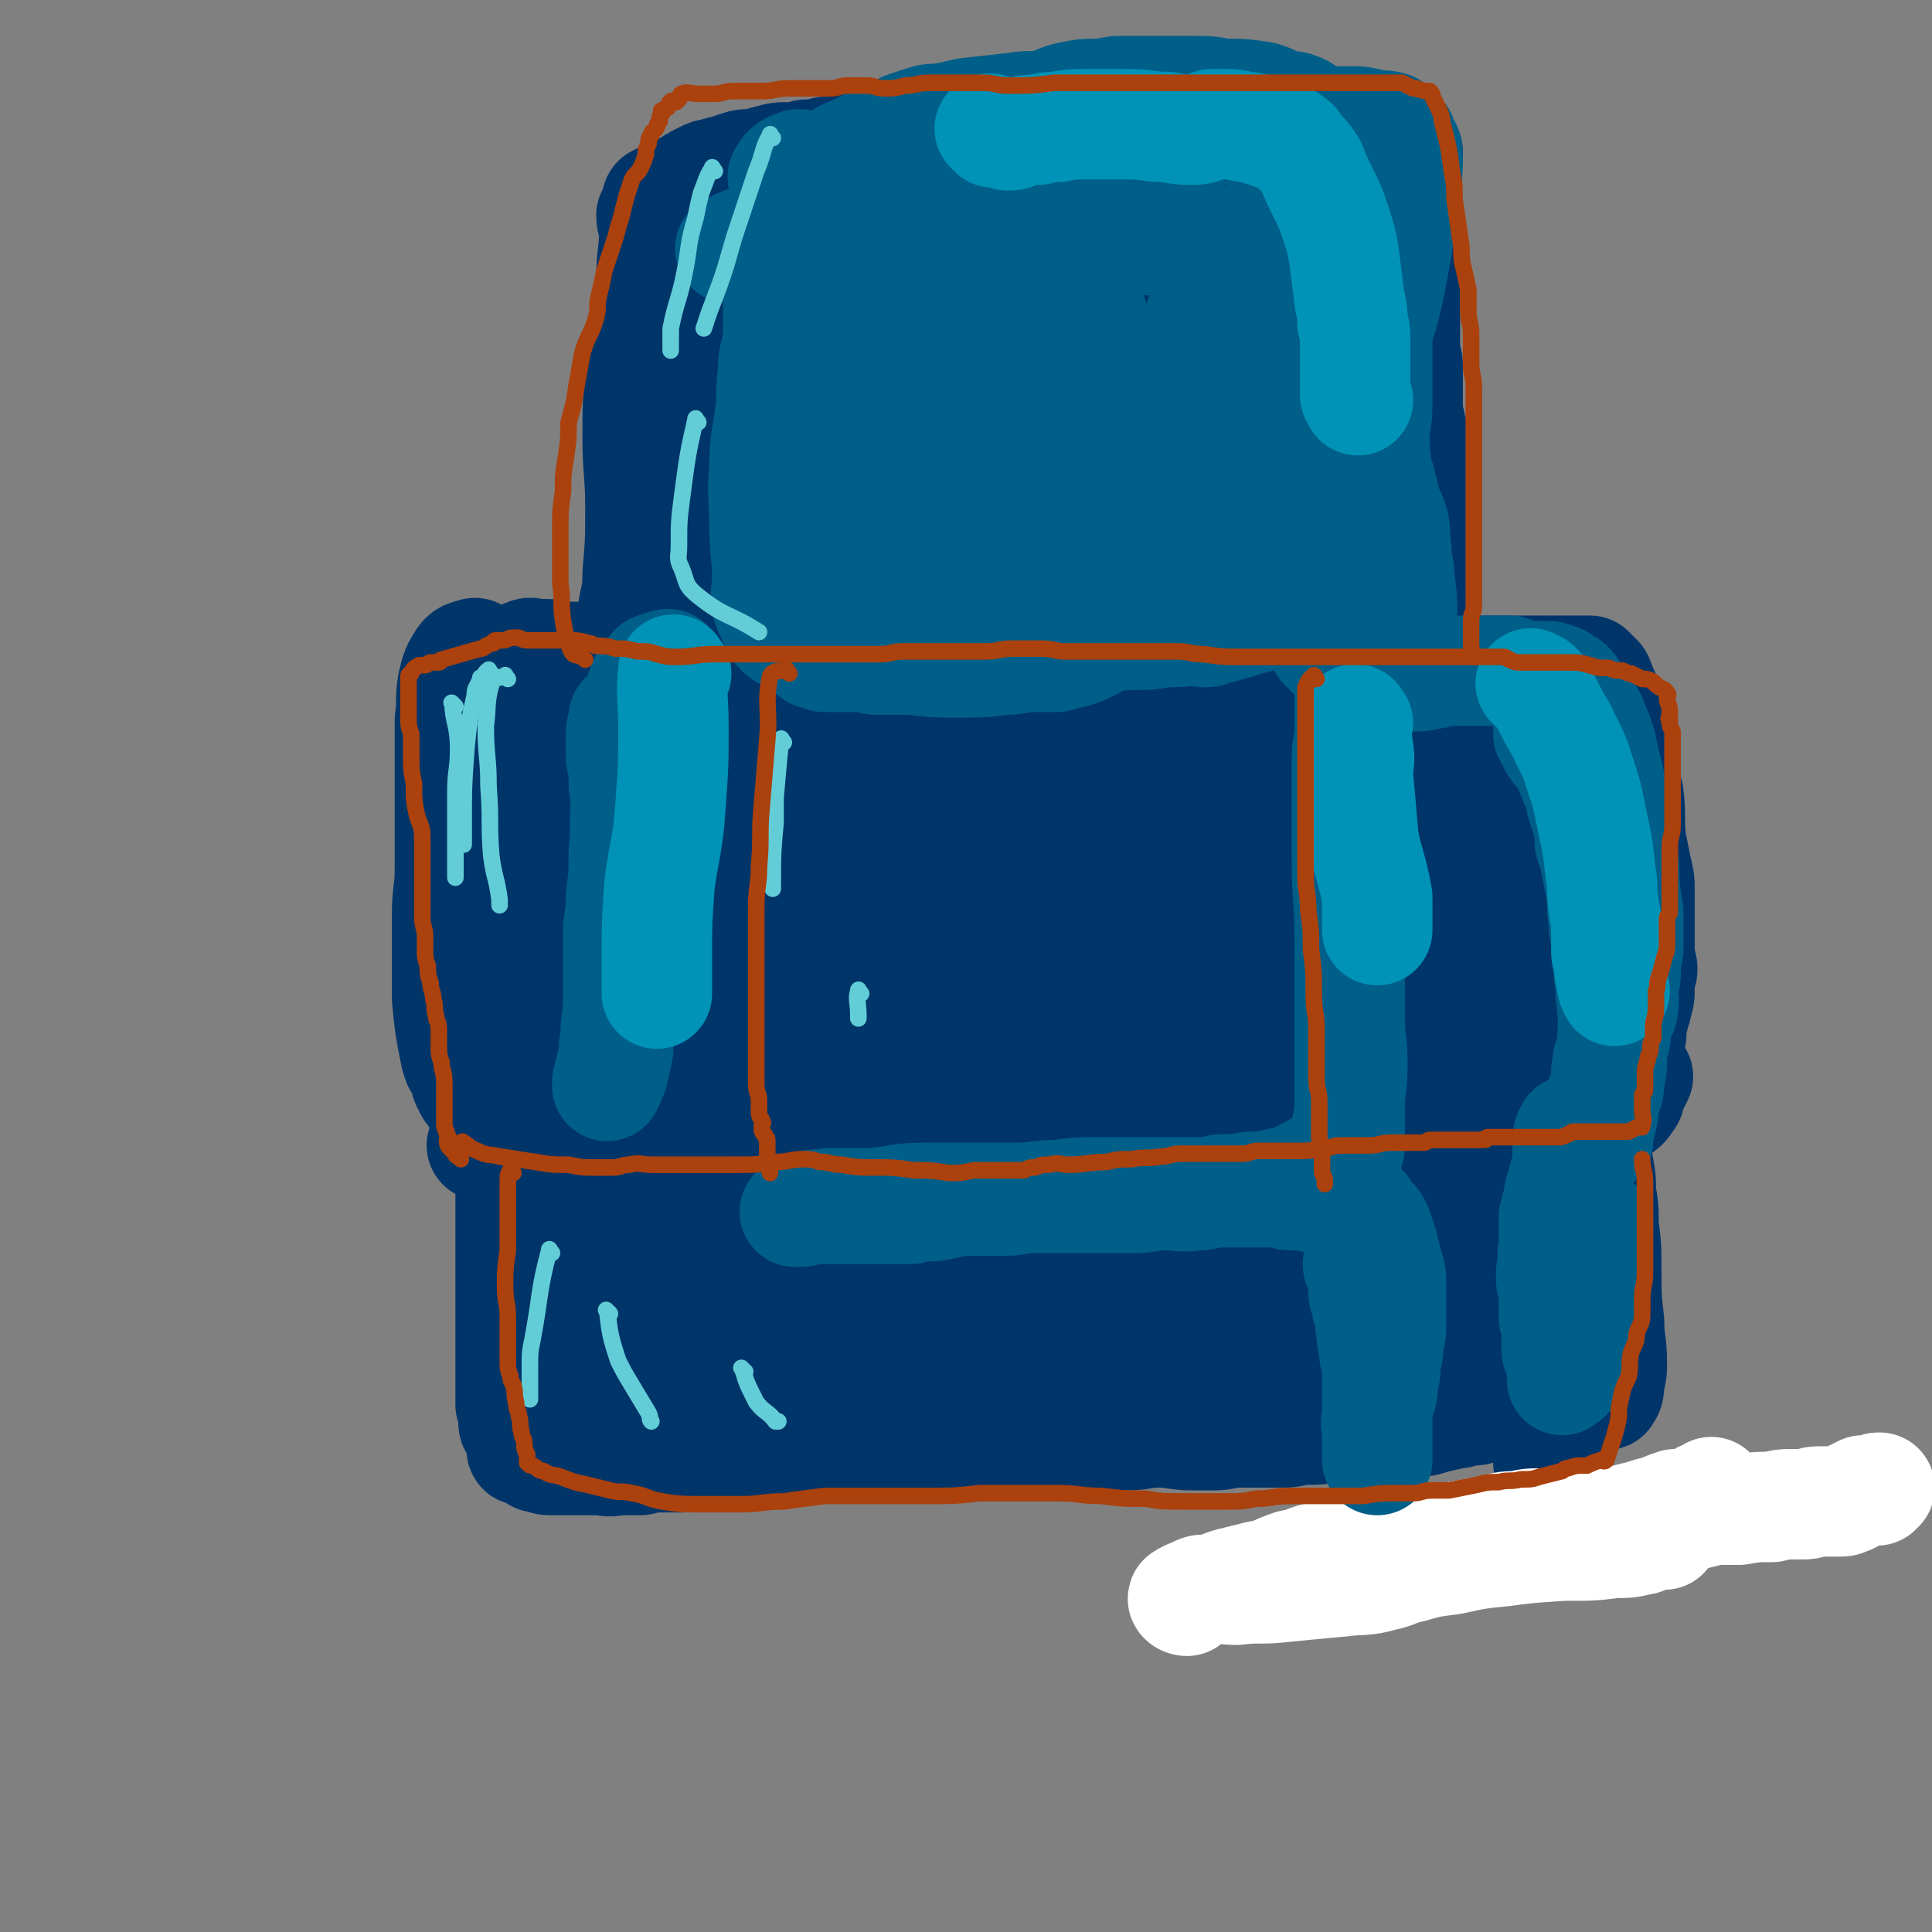 <svg viewBox='0 0 700 700' version='1.1' xmlns='http://www.w3.org/2000/svg' xmlns:xlink='http://www.w3.org/1999/xlink'><rect x="0" y="0" width="700" height="700" fill="#808080" stroke="none"/><g fill='none' stroke='#00356A' stroke-width='40' stroke-linecap='round' stroke-linejoin='round'><path d='M173,238c-1,-1 -1,-2 -1,-1 -3,0 -4,1 -5,3 -2,3 -2,4 -3,8 -1,6 0,6 -1,13 0,9 0,9 0,18 0,10 0,10 0,21 0,7 0,7 0,15 0,8 -1,8 -1,16 0,5 0,5 0,11 0,4 0,4 0,9 0,5 0,5 0,11 1,10 1,10 3,20 1,4 1,3 3,6 1,3 0,3 2,6 0,1 1,1 2,3 1,2 1,2 3,4 0,0 0,0 1,1 1,1 1,0 2,1 1,1 1,2 1,2 1,0 1,0 2,0 1,0 1,-1 2,-1 1,0 1,0 2,0 3,-1 3,-1 5,-3 4,-5 4,-5 7,-11 3,-4 3,-4 5,-9 2,-4 2,-4 4,-9 2,-4 2,-4 4,-8 2,-4 2,-4 4,-8 2,-6 2,-6 3,-13 1,-9 1,-9 2,-18 1,-11 1,-11 1,-22 0,-11 -1,-11 -1,-21 0,-6 0,-6 0,-11 0,-4 0,-4 0,-7 0,-2 0,-2 0,-3 0,-1 0,-1 0,-2 -1,-2 -1,-2 -2,-4 -2,-2 -2,-2 -3,-4 -3,-4 -3,-4 -5,-7 -2,-2 -1,-2 -3,-4 -2,-1 -2,-3 -3,-2 -3,1 -4,3 -4,7 -6,25 -5,26 -9,51 -2,19 -2,19 -4,38 -1,4 -1,4 -1,8 -1,5 -1,5 -1,9 0,4 0,4 0,8 0,3 0,3 0,7 0,2 0,2 0,4 0,1 0,1 1,2 0,0 0,0 1,0 1,0 1,0 2,-1 5,-7 6,-7 8,-15 7,-18 7,-19 10,-37 3,-28 1,-28 2,-56 0,-3 0,-3 0,-6 0,-1 0,-1 0,-2 0,-1 -1,-1 -1,-1 -1,-2 -1,-2 -2,-4 -2,-1 -2,-1 -3,-3 -1,0 -1,-1 -2,-2 0,0 0,-1 0,0 -2,6 -3,6 -4,14 -2,17 -1,17 -3,35 -1,14 -1,14 -3,28 0,9 0,9 -1,18 0,7 -1,7 -2,14 0,3 0,3 -1,7 0,1 0,1 0,1 0,1 0,2 1,2 0,1 1,1 1,2 1,1 0,2 0,1 1,-6 2,-7 2,-14 2,-14 1,-14 2,-28 1,-16 1,-16 2,-32 0,-6 0,-7 0,-13 0,-6 0,-6 0,-11 0,-2 0,-2 0,-4 0,-2 -1,-2 -1,-5 0,-1 0,-1 0,-3 0,-1 0,-1 0,-1 -1,-2 -1,-2 -2,-3 0,-1 -1,-1 -1,-2 0,0 0,0 0,0 0,-2 0,-2 0,-4 0,-2 -1,-2 -1,-3 0,-1 0,-1 0,-1 0,-2 0,-2 1,-3 0,-1 1,-1 1,-2 0,-1 -1,-1 0,-1 1,-1 2,0 4,0 2,0 2,0 3,0 4,0 4,1 8,1 4,0 4,0 7,0 4,0 4,0 8,0 2,0 2,0 4,0 4,0 4,0 7,0 2,0 2,0 4,0 3,0 3,-1 6,-1 3,0 3,0 6,0 1,0 1,0 2,0 3,0 3,0 5,0 1,0 1,0 2,0 2,0 2,0 5,0 1,0 2,0 2,0 -2,0 -4,-1 -7,-1 -3,0 -3,1 -7,1 -4,0 -4,0 -8,0 -5,1 -5,1 -9,1 -5,0 -5,0 -10,0 -4,0 -4,1 -9,1 -3,1 -3,1 -7,1 -2,0 -2,0 -4,0 -4,0 -4,1 -7,1 -2,0 -2,0 -3,0 -2,0 -2,0 -5,0 -1,0 -1,0 -2,0 0,0 -1,0 0,0 4,0 4,0 9,0 6,0 6,1 12,1 6,0 6,0 12,0 4,0 4,0 8,0 4,0 4,0 8,0 3,0 3,0 6,0 2,0 2,0 3,0 3,0 3,0 6,0 1,0 1,0 2,0 0,0 0,0 0,0 2,0 2,0 4,0 1,0 1,0 2,0 0,0 0,0 1,0 1,4 2,4 3,8 1,12 1,12 1,24 0,16 0,16 -2,32 -1,13 -1,13 -3,25 -1,10 -1,10 -3,20 -1,8 -1,8 -1,17 -1,5 -1,5 -1,9 0,4 -1,4 -1,7 0,2 0,2 0,3 0,1 0,1 0,1 0,2 -1,2 -1,5 0,1 0,2 0,2 0,-2 1,-3 1,-6 0,-4 0,-4 0,-8 0,-4 0,-4 0,-9 0,-8 0,-8 0,-16 0,-12 0,-12 0,-24 0,-14 0,-14 0,-29 0,-10 1,-10 1,-19 0,-6 0,-6 0,-11 0,-4 0,-3 -1,-7 0,-2 0,-2 0,-5 0,0 0,0 0,-1 0,0 0,0 0,0 0,-2 0,-2 -1,-4 0,-1 0,-1 0,-2 0,-1 0,-2 0,-1 0,8 1,9 0,18 -3,19 -3,19 -8,38 -3,13 -5,12 -9,25 -2,8 -2,8 -4,18 -2,9 -2,9 -4,19 -1,8 -1,8 -2,15 -1,6 -1,6 -2,11 0,2 -1,2 -1,5 0,2 0,2 0,3 0,2 0,2 0,4 0,1 0,1 0,2 0,1 -1,1 -1,3 -1,1 0,1 -1,1 -2,0 -3,0 -5,-1 -3,-1 -3,0 -6,-1 -2,0 -2,-1 -3,-1 0,0 0,0 -1,0 -2,-1 -2,-1 -4,-2 0,0 0,-1 -1,-1 0,0 -1,0 0,0 3,-1 4,-1 8,-2 6,-1 6,-1 11,-2 6,-2 6,-1 12,-2 5,-1 5,-2 9,-2 5,-1 5,-1 10,-1 3,0 3,0 7,0 2,0 2,-1 3,-1 1,0 1,0 1,0 2,0 2,0 4,0 1,0 1,0 2,0 0,0 1,0 1,0 -5,1 -6,0 -11,1 -4,1 -4,2 -8,3 -4,1 -4,1 -9,2 -5,1 -5,1 -9,1 -4,1 -4,1 -8,1 -4,0 -4,0 -8,0 -4,0 -4,0 -9,0 -1,0 -1,0 -2,0 0,0 -1,0 0,0 0,-2 1,-3 2,-5 4,-3 4,-4 8,-6 4,-4 5,-3 9,-6 5,-3 4,-3 8,-7 3,-3 3,-3 5,-6 4,-5 5,-5 7,-11 3,-6 2,-7 4,-13 3,-11 3,-11 5,-21 2,-13 1,-13 3,-25 1,-11 1,-11 3,-21 1,-6 1,-6 2,-12 0,-2 0,-2 1,-5 0,-2 0,-2 0,-4 0,-2 0,-2 0,-4 0,-1 0,-1 0,-1 0,-3 0,-3 0,-5 0,-1 0,-1 0,-2 '/><path d='M273,362c-1,-1 -1,-2 -1,-1 -2,0 -2,0 -3,1 -1,1 -1,1 -1,2 -1,2 0,2 -1,3 0,1 -1,1 -1,2 0,1 0,1 0,2 0,2 0,2 -1,4 0,1 0,1 0,2 0,1 0,1 0,3 0,1 -1,1 -1,3 0,2 0,2 -1,5 0,3 0,3 0,6 -1,5 -1,5 -1,9 0,5 0,5 0,9 -1,6 -1,6 -2,12 -1,6 -1,6 -2,12 -1,5 -1,5 -1,9 0,5 0,5 -1,9 0,3 0,3 -1,7 0,3 0,3 -1,6 0,3 -1,2 -1,5 0,2 0,3 0,5 0,3 0,3 -1,6 0,1 0,1 0,3 0,2 0,2 0,4 0,1 0,1 0,2 0,1 0,1 0,2 0,1 0,1 0,3 0,1 0,1 0,2 0,2 0,2 0,3 0,1 0,1 0,2 0,2 1,2 1,5 0,0 0,0 0,1 0,0 0,0 0,0 0,2 0,2 0,5 0,0 0,0 0,1 0,1 0,1 0,2 1,2 1,2 2,3 0,0 -1,0 -1,0 1,0 2,0 3,0 3,0 3,-1 6,-1 3,0 3,0 6,0 7,0 7,-1 13,-1 5,0 5,0 11,0 5,0 5,0 9,0 5,0 5,0 9,-1 7,0 7,-1 13,-2 6,0 6,0 13,0 5,-1 5,-2 9,-2 9,-1 9,-1 18,-1 4,0 4,0 7,0 3,-1 3,-1 7,-1 3,-1 3,0 6,-1 3,0 3,-1 6,-1 3,0 4,0 7,0 5,0 5,0 10,-1 4,0 4,-1 8,-1 5,0 5,0 9,0 5,0 5,0 9,0 4,0 4,0 7,-1 4,-1 4,-1 8,-1 1,-1 2,0 3,0 3,-1 3,-1 5,-1 3,-1 3,0 6,-1 3,-1 3,-1 6,-2 2,-1 1,-2 3,-2 3,-1 4,-1 7,-1 1,0 1,0 2,0 2,-1 2,-1 5,-2 1,0 1,-1 2,-1 0,0 0,0 1,0 1,0 1,0 2,-1 1,0 1,-1 1,-1 1,0 1,0 2,0 0,-2 0,-2 0,-4 0,-4 1,-4 1,-7 0,-7 0,-7 0,-13 0,-8 1,-8 1,-15 0,-7 0,-7 0,-14 0,-6 -1,-6 -1,-11 0,-5 0,-5 0,-10 0,-8 0,-8 0,-15 0,-8 0,-8 0,-15 0,-5 0,-5 0,-11 0,-6 0,-6 -1,-12 0,-5 0,-5 0,-10 -1,-7 -1,-7 -2,-14 -1,-8 -1,-8 -1,-15 0,-7 0,-7 0,-14 -1,-7 -1,-7 -2,-15 -1,-5 -1,-5 -1,-11 0,-4 0,-4 0,-9 0,-5 0,-5 -1,-10 0,-2 -1,-2 -1,-4 -1,-3 0,-3 -1,-6 0,-1 -1,-1 -1,-2 0,0 0,0 0,0 -1,-3 -1,-3 -2,-5 0,-1 1,-1 0,-1 -1,-2 -2,-2 -3,-3 -1,-1 -1,-1 -2,-1 -2,0 -2,-1 -4,-1 -4,0 -4,0 -7,0 -5,-1 -5,-1 -10,-1 -19,-1 -19,-1 -37,-2 -7,0 -7,0 -15,0 -8,0 -8,0 -16,0 -18,0 -18,0 -35,0 -9,0 -9,0 -18,0 -8,0 -8,0 -17,0 -9,0 -9,0 -18,1 -6,0 -6,0 -12,1 -5,0 -5,0 -10,1 -6,0 -6,-1 -12,0 -5,0 -5,0 -10,2 -3,0 -2,1 -5,2 -1,0 -1,0 -2,0 0,0 -1,0 0,0 4,3 4,3 9,7 8,6 8,6 15,13 8,8 8,9 15,18 6,9 7,8 12,17 5,8 5,8 9,16 4,9 4,9 7,18 2,9 3,9 4,18 1,13 1,13 -1,25 -2,17 -3,17 -8,32 -5,16 -6,16 -11,31 -4,13 -4,13 -8,25 -3,9 -4,9 -7,18 -2,6 -2,6 -5,13 -1,3 -1,3 -3,7 0,0 -1,0 -1,1 0,1 0,2 0,2 1,-4 1,-6 2,-11 3,-17 3,-17 7,-34 4,-18 4,-17 8,-35 3,-16 3,-16 7,-32 2,-10 2,-10 4,-21 2,-9 3,-8 5,-17 1,-10 2,-10 2,-19 1,-11 1,-11 1,-22 0,-8 0,-8 -2,-16 0,-6 0,-6 -1,-11 -1,-2 -1,-3 -2,-3 -1,-1 -3,-1 -4,0 -3,3 -2,4 -4,7 -3,9 -3,9 -6,18 -3,11 -2,11 -5,22 -3,16 -3,16 -5,32 -2,15 -2,16 -3,31 -1,13 -1,13 -1,26 0,11 0,11 1,21 0,8 1,8 1,16 0,4 0,4 0,8 0,2 1,2 1,4 0,0 0,1 0,1 1,0 1,-1 2,-2 3,-7 3,-7 5,-15 4,-18 4,-18 7,-37 5,-23 6,-22 10,-46 7,-44 6,-44 11,-89 1,-6 0,-6 1,-12 0,-4 1,-4 1,-9 0,-1 0,-1 0,-1 0,5 0,5 -1,11 -2,13 -2,13 -4,25 -2,16 -3,16 -5,32 -3,17 -2,17 -4,34 -1,16 -1,16 -3,32 -1,15 -1,15 -2,31 0,11 0,11 1,22 1,7 0,7 2,14 1,5 2,5 4,9 0,2 -1,3 0,4 0,0 1,0 2,-1 5,-7 6,-7 10,-15 6,-15 6,-16 11,-32 5,-21 5,-22 9,-44 5,-22 4,-22 8,-45 3,-20 3,-20 6,-41 2,-15 1,-15 3,-30 1,-5 1,-5 2,-10 0,-2 0,-2 0,-3 0,-1 0,-2 0,-1 -3,9 -4,10 -7,21 -4,17 -3,18 -6,35 -4,21 -4,21 -7,41 -3,20 -3,20 -5,40 -1,16 -2,16 -2,32 -1,13 -1,13 0,27 1,9 1,9 2,18 1,6 1,6 2,11 1,3 1,3 2,6 0,1 0,1 1,1 1,0 1,0 2,-1 2,-5 2,-5 3,-10 3,-11 3,-12 4,-23 2,-14 1,-14 2,-28 0,-14 -1,-14 -1,-27 0,-9 0,-9 0,-17 -1,-6 -1,-6 -1,-12 -1,-4 0,-4 -1,-8 -1,-2 -2,-2 -4,-5 -1,-1 -1,-2 -2,-2 -1,0 -2,1 -3,1 -3,1 -3,0 -6,1 -1,0 -1,1 -2,1 -2,1 -3,1 -5,2 -2,1 -2,1 -4,3 -2,1 -2,1 -4,3 -2,1 -2,1 -4,2 -3,2 -3,2 -5,4 -3,2 -3,2 -5,4 -3,3 -3,3 -5,5 -3,2 -3,2 -5,4 -3,2 -3,2 -6,4 -2,2 -2,2 -5,4 -4,3 -3,4 -8,8 -5,4 -5,5 -10,9 -4,3 -4,3 -8,5 -7,4 -6,4 -13,8 -3,1 -3,1 -5,2 -3,1 -3,1 -6,2 -2,0 -2,0 -5,0 -3,0 -3,0 -7,0 -3,-1 -3,-1 -7,-1 -3,-1 -3,0 -6,-1 -4,-1 -4,-1 -8,-2 -3,-1 -3,-2 -6,-3 -3,-1 -3,-1 -5,-2 -2,-1 -2,-1 -3,-1 0,0 0,0 -1,0 -2,-1 -2,-1 -5,-2 -1,0 -1,-1 -2,-1 0,0 -1,0 0,0 1,-2 1,-2 3,-4 1,-1 0,-1 1,-1 1,-1 2,0 3,-1 1,0 1,-1 2,-1 2,-1 2,0 4,-1 1,-1 1,-1 3,-2 1,-1 1,-1 2,-2 2,-3 3,-3 4,-7 2,-6 2,-6 3,-12 1,-5 0,-5 1,-11 0,-8 1,-8 1,-17 0,-10 0,-10 0,-20 0,-10 0,-10 0,-20 0,-9 0,-9 0,-17 0,-5 0,-5 0,-10 0,-3 0,-3 0,-7 0,-2 0,-2 0,-4 0,-3 0,-3 0,-5 0,-2 0,-2 0,-4 0,-1 0,-1 0,-1 0,-3 0,-3 0,-6 0,-1 0,-2 0,-1 2,3 3,4 5,9 5,10 4,10 8,20 5,11 4,11 9,22 5,8 4,9 10,16 4,6 5,5 10,10 3,2 3,4 6,4 10,2 11,2 20,0 11,-2 11,-3 20,-8 12,-7 12,-8 24,-15 13,-8 13,-8 27,-15 11,-5 11,-4 22,-8 8,-3 8,-4 16,-7 8,-3 8,-3 16,-5 7,-2 8,-1 15,-3 5,-1 5,-1 10,-2 1,0 1,-1 3,-1 1,0 2,0 2,0 -2,-2 -4,-2 -7,-4 -6,-4 -6,-5 -13,-8 -9,-4 -9,-4 -18,-7 -9,-3 -9,-3 -18,-6 -9,-2 -9,-2 -18,-4 -4,-1 -4,0 -9,-1 -2,-1 -1,-1 -3,-1 -4,-1 -4,-1 -9,-1 0,0 0,0 0,0 -4,0 -4,-1 -8,-1 -1,0 -1,0 -1,0 -1,0 -2,0 -1,0 5,2 6,3 12,5 9,3 9,3 18,6 9,3 9,3 18,6 5,2 5,2 10,4 3,0 3,0 6,0 2,1 2,1 5,1 1,1 2,0 3,1 1,2 1,3 0,4 -4,6 -5,5 -11,11 -10,10 -10,10 -19,21 -9,9 -9,9 -17,20 -6,9 -6,9 -12,19 -5,8 -5,8 -9,17 -6,14 -5,15 -9,29 -2,9 -3,10 -2,19 2,19 2,20 8,38 3,9 4,9 10,16 5,5 5,6 11,10 5,3 5,4 11,5 5,1 6,1 11,0 5,-1 6,0 10,-4 8,-7 7,-9 13,-18 7,-10 7,-10 13,-21 7,-14 6,-14 12,-28 5,-11 5,-11 9,-23 3,-5 3,-5 4,-11 1,-4 2,-4 1,-8 -4,-10 -5,-11 -12,-19 -2,-2 -3,-1 -5,1 -5,2 -6,3 -8,7 -7,13 -6,13 -10,27 -5,14 -5,14 -6,29 -2,14 -2,14 -1,28 0,11 0,11 2,22 2,8 2,8 5,15 1,4 1,4 3,7 0,0 1,2 1,1 5,-4 6,-4 10,-11 7,-11 8,-12 12,-25 6,-20 5,-20 8,-41 4,-18 4,-18 6,-37 2,-19 2,-19 2,-37 0,-16 0,-16 -1,-32 0,-7 -1,-7 -2,-15 0,-3 -1,-4 -2,-7 0,0 -1,0 -1,0 -2,6 -3,6 -4,13 -2,13 -2,13 -3,26 -2,16 -1,16 -2,32 -1,17 -2,17 -1,34 1,15 2,15 5,30 3,13 2,14 7,26 4,10 4,11 9,20 3,4 4,4 7,7 1,1 2,3 3,2 4,-3 5,-4 8,-9 5,-9 4,-10 7,-20 3,-16 2,-16 4,-31 1,-14 1,-14 2,-29 0,-11 1,-11 0,-22 0,-9 -1,-9 -2,-19 -1,-7 -2,-7 -4,-14 -1,-5 -1,-5 -2,-10 -1,-2 0,-2 -1,-3 -1,-1 -2,-1 -3,0 -2,6 -2,7 -3,14 -3,14 -4,14 -5,29 -2,18 0,18 0,36 0,14 0,14 1,28 0,11 0,12 1,23 1,10 1,10 2,20 1,4 1,4 2,8 0,2 0,2 1,3 0,2 1,2 1,3 1,1 1,2 1,1 3,-3 5,-3 7,-8 3,-8 3,-8 4,-17 2,-13 2,-13 3,-27 1,-16 0,-16 0,-33 0,-15 0,-15 -1,-29 -1,-17 -1,-17 -4,-33 -3,-13 -3,-14 -8,-26 -3,-9 -4,-9 -9,-18 -3,-5 -3,-5 -7,-9 -3,-3 -4,-3 -8,-3 -6,0 -8,0 -12,4 -15,16 -15,18 -27,37 -8,13 -9,13 -14,27 -11,32 -10,33 -18,66 -2,10 -1,10 -1,20 0,9 0,9 2,17 2,7 2,7 5,13 2,3 2,4 5,5 4,1 5,1 8,-1 7,-4 6,-5 11,-12 6,-8 8,-8 12,-17 7,-15 5,-16 10,-31 4,-15 5,-15 7,-30 3,-19 3,-19 3,-39 0,-20 0,-20 -1,-40 -1,-10 0,-11 -2,-20 -1,-6 -2,-6 -5,-10 -3,-4 -3,-5 -6,-6 -3,-1 -4,-1 -6,1 -7,5 -8,6 -12,14 -9,18 -8,19 -14,37 -5,19 -5,19 -8,38 -3,15 -3,16 -4,31 -1,14 -1,14 0,27 1,12 1,12 4,23 4,9 4,9 9,18 4,5 4,5 9,9 3,2 3,3 7,4 5,2 5,2 10,2 8,2 8,2 16,2 6,0 7,0 13,-1 6,-1 6,0 11,-1 4,-1 4,-2 8,-4 3,-1 3,-1 5,-3 4,-3 3,-3 6,-6 2,-3 2,-3 4,-5 1,-1 2,-2 2,-1 -3,6 -4,7 -8,14 -5,6 -5,6 -10,13 -4,5 -4,5 -8,11 -3,4 -4,3 -7,7 -2,3 -2,4 -5,7 -2,2 -2,2 -4,4 -2,2 -1,2 -3,3 -2,1 -2,0 -5,1 -2,1 -2,1 -4,2 -2,1 -2,2 -5,2 -4,0 -4,-1 -7,-2 -4,-1 -5,0 -9,-2 -3,-1 -3,-2 -7,-4 -4,-2 -4,-2 -8,-4 -5,-2 -5,-2 -10,-4 -4,-2 -4,-2 -8,-4 -2,-2 -2,-2 -5,-3 -4,-1 -4,-1 -7,-2 -4,-1 -4,-2 -8,-3 -2,-1 -2,-1 -4,-1 -3,-1 -3,-2 -6,-2 -3,-1 -4,0 -8,0 -5,1 -5,0 -10,2 -5,2 -5,3 -9,6 -1,0 -1,0 -3,1 -1,1 -1,2 -1,2 -2,-1 -2,-1 -3,-2 -2,-1 -2,-1 -3,-3 -2,-6 -2,-6 -2,-13 -1,-9 -1,-9 -1,-19 0,-13 0,-13 0,-26 0,-13 1,-13 1,-26 1,-7 1,-7 1,-14 0,-7 0,-7 1,-14 1,-8 2,-7 2,-15 1,-12 0,-12 0,-23 0,-12 -1,-12 -1,-24 0,-8 0,-8 0,-17 0,-5 0,-5 -1,-10 0,-2 -1,-2 -1,-4 -1,-2 -1,-3 -1,-5 0,-3 0,-3 1,-6 0,-1 0,-1 1,-3 0,-1 0,-1 1,-3 0,-2 0,-2 1,-3 1,-2 2,-1 3,-2 2,0 2,0 3,-1 3,-1 3,-1 5,-2 3,-1 3,-2 6,-2 4,-1 4,-1 8,-1 6,0 6,0 11,0 6,0 6,0 12,0 5,0 5,1 11,1 5,0 5,0 9,0 3,0 3,0 7,0 2,0 2,0 5,0 3,0 3,1 6,1 3,0 3,0 6,0 4,0 4,0 7,0 2,0 2,0 5,0 2,0 2,0 4,0 2,0 2,0 4,-1 3,0 3,0 7,0 3,0 3,-1 6,-1 4,0 4,0 7,0 4,0 4,-1 7,-1 1,0 1,0 2,0 2,0 2,0 4,0 1,0 1,0 2,0 1,0 1,0 2,-1 1,0 1,-1 2,-1 1,0 1,0 2,0 2,0 2,0 5,0 1,0 1,0 2,0 1,0 1,0 3,0 1,0 1,0 2,0 4,0 4,0 8,0 2,0 2,0 3,0 4,0 4,0 7,0 3,0 3,0 6,0 3,0 3,0 7,0 3,0 3,0 7,0 3,0 3,0 7,0 2,0 2,0 4,0 3,0 3,0 6,0 3,0 3,0 5,0 2,0 2,0 3,0 3,0 3,0 7,0 2,0 2,0 5,0 1,0 1,0 3,0 2,0 2,0 4,0 1,0 1,0 2,0 1,0 1,0 2,0 2,0 2,0 4,0 1,0 1,0 1,0 2,0 2,0 3,0 1,0 1,0 2,0 1,0 1,0 2,0 1,0 1,0 2,0 1,0 1,0 3,0 1,0 1,0 2,0 2,0 2,0 4,0 1,0 1,0 2,0 0,0 0,0 1,0 1,1 1,1 3,3 0,0 0,0 0,0 2,5 2,5 4,9 2,8 2,8 4,16 1,9 1,9 3,17 1,8 0,9 1,17 1,5 1,5 2,10 1,4 1,4 1,7 0,2 0,2 0,4 0,2 0,2 0,5 0,3 0,3 0,6 0,3 0,3 0,7 0,1 0,1 0,3 0,2 1,2 1,4 0,1 0,1 -1,3 0,2 0,2 0,4 0,3 0,3 -1,6 0,2 -1,2 -1,4 -1,4 -1,4 -1,7 -1,1 -1,1 -1,2 0,1 0,1 0,1 -1,2 -1,2 -1,4 -1,3 0,3 0,6 0,0 -1,0 -1,1 0,1 0,1 0,2 0,2 0,2 -1,4 0,1 0,1 0,2 0,0 0,0 0,1 -1,1 0,2 -2,3 -1,1 -1,1 -3,2 -4,2 -4,1 -8,3 -4,1 -4,1 -8,2 -7,2 -7,3 -14,4 -5,2 -5,1 -10,2 -5,1 -4,1 -9,2 -6,1 -6,1 -11,1 -5,0 -5,0 -11,0 -7,0 -7,0 -14,-1 -5,0 -5,-1 -10,-1 -3,0 -3,0 -6,0 -2,0 -2,0 -4,0 -2,0 -2,-1 -4,-1 -1,0 -2,0 -1,0 0,-1 1,-2 3,-3 2,-1 2,-2 4,-2 5,-2 5,-2 10,-3 6,-1 6,-1 11,-2 7,-2 6,-2 13,-4 6,-2 6,-2 12,-4 7,-1 8,-1 15,-2 7,-1 7,0 13,-1 7,-1 7,-1 13,-2 4,0 4,-1 7,-1 3,0 3,0 6,-1 1,0 1,0 3,0 1,0 2,0 4,0 0,0 0,0 1,0 1,0 1,0 2,0 0,0 0,1 1,1 1,0 2,0 3,0 0,0 1,0 0,0 0,2 -1,2 -2,5 -1,1 0,2 -1,3 -2,3 -2,3 -5,4 -4,3 -4,3 -9,5 -7,3 -7,2 -14,4 -6,2 -5,3 -11,5 -5,1 -5,0 -10,1 -5,1 -4,2 -9,2 -4,1 -4,1 -9,1 -2,0 -2,0 -4,0 -3,0 -3,0 -7,-1 -2,0 -2,0 -4,-1 -3,0 -3,0 -5,-1 0,0 -1,0 0,0 4,-5 4,-5 8,-9 4,-4 4,-4 7,-7 3,-3 3,-2 5,-5 3,-5 3,-5 6,-11 3,-6 3,-6 4,-12 2,-8 2,-8 3,-15 2,-7 2,-7 2,-15 1,-8 1,-8 1,-16 0,-9 -2,-9 -2,-17 -1,-5 0,-5 0,-10 0,-5 -1,-5 -2,-10 -1,-6 0,-6 -2,-11 -1,-4 -2,-4 -4,-7 0,-1 -1,0 -1,-1 0,-1 0,-2 0,-1 -4,6 -6,6 -9,15 -4,11 -3,12 -5,24 -1,13 -1,13 0,26 1,11 1,12 4,23 2,8 3,7 7,15 2,4 2,4 4,7 1,1 1,2 2,2 2,1 2,2 4,1 6,-2 6,-2 11,-7 6,-5 6,-6 10,-12 6,-10 6,-10 11,-20 5,-12 5,-12 8,-24 3,-9 2,-9 3,-19 0,-5 1,-6 0,-11 0,-4 0,-4 -2,-8 0,-1 0,-2 -2,-3 -3,-1 -4,-1 -7,-1 -6,1 -7,0 -11,3 -6,5 -6,6 -10,13 -5,7 -5,8 -8,16 -5,11 -5,11 -8,22 -2,8 -1,8 -1,16 0,3 0,3 1,7 2,5 1,5 4,9 1,3 1,3 4,4 1,1 1,1 2,2 2,0 1,1 3,1 3,0 3,0 5,-1 5,-3 5,-4 8,-9 4,-7 4,-7 6,-14 2,-9 2,-9 2,-18 0,-8 0,-8 -3,-16 -2,-9 -2,-9 -6,-17 -2,-5 -3,-5 -6,-9 -3,-4 -4,-4 -7,-7 -1,-1 -1,-2 -2,-2 -3,-2 -3,-1 -6,-2 -2,0 -3,1 -5,1 -2,1 -3,1 -5,3 -3,4 -4,4 -6,8 -2,3 -2,3 -2,6 -1,6 -1,6 0,11 1,3 1,2 3,5 1,1 0,1 2,2 1,0 2,0 4,0 3,-1 3,-1 5,-3 4,-3 4,-3 8,-7 2,-4 2,-4 4,-8 2,-3 2,-3 3,-6 0,-2 1,-2 1,-4 -1,-3 -1,-3 -2,-5 -1,-2 -1,-2 -3,-4 -1,-1 -1,-1 -2,-2 -4,-1 -4,-1 -8,-1 -3,-1 -3,-1 -6,-1 -4,-1 -4,-1 -8,-1 -3,0 -3,0 -6,0 -2,0 -2,0 -4,0 -3,0 -3,1 -6,1 -1,0 -1,-1 -1,0 -1,1 0,2 -1,4 0,0 -1,0 -1,1 0,0 0,0 0,1 0,2 0,2 0,5 -1,8 -1,8 -1,15 -1,7 -1,7 -1,13 0,2 0,2 0,5 0,0 0,1 0,1 -1,1 -2,1 -3,2 -1,0 0,1 -1,1 0,0 0,0 0,0 -2,-1 -2,-1 -3,-2 -2,-1 -1,-2 -2,-4 0,-3 -1,-3 -1,-7 0,-5 0,-5 0,-10 0,-6 0,-6 0,-12 0,-6 0,-6 0,-11 0,-4 -1,-4 -1,-8 0,-1 0,-1 0,-2 0,-3 1,-3 1,-5 0,-1 0,-1 0,-2 0,-1 0,-1 1,-2 1,-1 2,-1 2,-2 0,-1 0,-2 0,-1 -1,8 -2,9 -3,20 0,7 0,7 0,14 0,6 -1,6 -1,11 0,3 0,3 0,6 0,2 0,2 1,5 0,1 0,1 1,2 2,2 2,1 3,2 3,1 3,2 5,2 4,1 4,2 7,1 5,-1 5,-1 9,-3 6,-3 7,-2 11,-6 6,-6 6,-7 11,-13 5,-6 5,-6 11,-13 3,-4 3,-4 6,-7 3,-3 3,-3 6,-5 3,-2 3,-3 5,-4 2,-1 2,-1 4,-2 2,-1 2,-1 4,-3 1,0 1,-1 2,-1 0,0 1,0 1,0 -2,-1 -3,-2 -5,-2 -6,-2 -6,-2 -12,-3 -7,-1 -7,0 -14,0 -7,1 -7,1 -15,2 -7,1 -7,1 -15,1 -4,1 -4,1 -9,1 -5,1 -5,0 -11,1 -3,1 -3,1 -6,2 -2,1 -2,1 -3,2 -2,0 -2,0 -4,0 -1,0 -1,0 -2,0 0,0 0,0 0,0 -2,0 -2,0 -4,0 -1,0 -1,0 -3,0 0,0 0,0 0,0 -2,0 -2,0 -4,0 -3,1 -3,1 -6,3 -3,1 -3,1 -5,3 -1,0 -1,0 -2,1 -2,1 -2,1 -4,2 -1,0 -1,1 -1,1 0,-2 1,-3 2,-5 0,-1 -1,-2 0,-3 0,0 1,0 1,-1 1,-1 1,-1 2,-1 1,-1 1,-1 1,-1 2,-1 2,-2 4,-3 1,-1 1,-1 1,-1 1,-1 2,-1 3,-2 1,0 0,-1 1,-1 1,0 1,0 2,1 1,1 1,1 3,2 1,0 1,-1 1,0 1,0 1,1 2,2 2,3 2,3 5,6 1,1 1,1 2,3 2,4 1,5 2,9 3,7 2,7 5,14 2,8 2,8 5,16 2,5 2,4 5,10 2,6 2,6 4,12 1,1 1,1 1,2 0,1 0,1 0,2 0,1 0,1 1,3 0,0 0,0 0,1 0,0 0,1 0,0 0,-2 1,-2 1,-5 0,-1 0,-1 0,-2 0,0 0,0 0,0 1,-2 1,-2 1,-4 1,-1 1,-1 1,-1 1,-3 1,-3 1,-6 0,0 0,0 0,-1 0,-2 0,-2 0,-4 0,-2 0,-2 0,-3 0,-2 0,-2 0,-4 0,-1 1,-1 1,-2 0,-3 0,-3 0,-6 0,-1 0,-1 0,-2 0,-5 0,-5 1,-9 0,-2 1,-2 1,-4 0,-1 0,-1 0,-1 0,-3 0,-3 0,-6 0,-1 0,-1 0,-1 0,-2 0,-2 0,-4 0,-1 0,-1 0,-2 0,-1 0,-1 0,-1 1,-3 1,-3 1,-5 0,-1 0,-1 0,-2 0,-3 0,-3 0,-6 0,-1 0,-1 0,-1 0,-1 0,-1 0,-1 1,-3 1,-3 2,-5 1,-2 0,-2 1,-5 1,-2 1,-2 1,-4 0,-4 0,-4 0,-8 0,-4 1,-4 1,-9 0,-4 0,-4 0,-9 0,-4 0,-4 0,-8 0,-4 0,-4 0,-9 0,-3 0,-3 0,-6 0,-5 0,-5 0,-10 0,-4 -1,-4 -1,-7 0,-2 0,-2 0,-5 0,-1 0,-1 0,-3 0,-3 0,-3 0,-6 0,-2 0,-2 -1,-4 0,-2 0,-2 -1,-4 0,-1 0,-1 0,-3 0,-2 0,-2 0,-4 0,-1 0,-1 0,-1 0,-4 0,-4 0,-7 0,0 0,0 0,-1 0,-2 0,-2 0,-3 0,-2 -1,-2 -1,-3 0,-3 0,-3 0,-6 0,-1 0,-1 0,-2 0,-2 0,-2 0,-5 0,-1 0,-1 0,-2 0,-3 0,-3 0,-5 0,-1 0,-1 0,-2 0,-1 0,-1 0,-1 0,-2 0,-2 0,-4 0,-1 0,-1 0,-2 0,-1 0,-1 0,-1 0,-2 0,-2 0,-4 0,-2 0,-2 0,-3 0,-1 0,-1 0,-1 0,-2 0,-2 0,-3 0,-2 0,-2 0,-4 0,-4 0,-4 0,-7 0,0 0,0 0,-1 0,0 0,0 0,0 0,-2 0,-2 0,-4 0,-1 0,-1 0,-3 0,0 0,0 0,0 0,-2 0,-2 0,-4 0,-2 0,-2 0,-3 0,-1 0,-1 0,-1 0,-2 1,-2 1,-4 0,-1 0,-1 0,-2 0,0 0,0 0,0 -2,-2 -2,-2 -4,-3 0,-1 0,-1 -1,-1 -2,0 -2,0 -4,0 -3,0 -3,0 -6,0 -1,0 -1,0 -2,0 -3,0 -3,0 -6,0 -3,0 -3,0 -7,0 -3,0 -3,0 -7,0 -4,0 -4,-1 -8,-1 -4,0 -4,0 -8,0 -7,-1 -7,-1 -14,-2 -8,-1 -8,-1 -17,-1 -5,0 -5,0 -10,0 -5,0 -5,0 -10,0 -5,0 -5,1 -9,1 -5,0 -5,0 -9,0 -5,0 -5,0 -9,0 -6,0 -6,0 -12,1 -6,0 -6,0 -13,0 -5,0 -5,0 -11,0 -4,1 -4,1 -8,1 -3,1 -3,1 -6,1 -4,1 -4,1 -8,1 -3,1 -3,1 -7,1 -4,1 -4,1 -8,1 -3,1 -3,1 -7,1 -3,1 -3,1 -7,1 -3,1 -3,1 -6,1 -4,0 -4,0 -7,1 -2,0 -2,1 -4,1 -3,1 -4,0 -7,1 -3,1 -3,1 -6,2 -1,0 -1,0 -3,1 -2,0 -2,0 -4,1 -4,2 -4,2 -8,5 -2,0 -2,0 -3,1 -1,0 -1,0 -2,1 -2,0 -1,1 -3,1 -1,1 -1,0 -1,1 -1,2 0,2 -1,5 0,0 -1,0 -1,0 0,3 1,3 1,6 0,8 -1,8 -1,17 -1,8 0,8 -1,17 -1,9 -2,9 -3,18 -1,11 -1,11 -1,22 0,13 1,13 1,26 0,12 0,12 -1,24 0,8 -1,8 -2,15 0,2 0,2 0,4 0,2 0,2 0,4 0,4 -1,4 0,7 1,11 1,11 3,21 2,15 2,15 4,29 1,13 1,13 1,26 1,7 1,7 1,14 0,4 0,4 0,7 0,2 0,2 0,3 0,3 0,3 0,6 0,2 0,2 0,4 0,1 1,1 1,2 0,1 0,2 0,2 2,-1 3,-2 4,-4 3,-7 3,-8 5,-15 3,-14 2,-14 4,-29 2,-13 2,-13 3,-27 2,-9 1,-9 2,-18 1,-3 1,-3 1,-5 2,-4 3,-4 4,-9 2,-12 1,-12 2,-24 1,-14 1,-14 2,-28 1,-14 1,-14 2,-27 1,-10 0,-10 2,-19 1,-8 2,-7 4,-15 2,-6 1,-7 3,-13 2,-7 2,-6 5,-13 1,-4 1,-4 3,-9 0,-2 1,-2 2,-4 0,-1 1,-1 1,-2 0,0 0,-1 0,0 1,1 1,2 1,5 1,5 1,5 1,10 -1,9 -1,9 -1,17 0,19 0,19 0,39 0,18 0,18 -1,36 -1,9 -1,9 -1,19 -1,6 -1,6 -1,13 0,7 -1,7 -1,14 0,10 0,10 0,21 0,8 0,8 0,17 0,0 0,1 0,1 2,-2 3,-3 4,-6 2,-8 2,-8 3,-16 1,-7 1,-7 1,-13 0,-14 0,-14 0,-27 -1,-15 -2,-15 -2,-30 0,-14 0,-14 0,-28 0,-14 0,-14 0,-29 1,-23 2,-23 3,-46 0,-1 0,-1 0,-3 0,-1 0,-1 0,-2 0,0 0,-1 0,0 -1,1 -1,2 -2,4 -1,3 -2,2 -3,5 -2,6 -2,6 -3,12 -2,10 -3,10 -4,21 -2,20 -2,21 -3,41 -2,18 -2,18 -3,36 -1,7 -2,7 -2,15 0,2 0,2 0,4 0,4 0,4 1,7 1,5 1,5 2,9 1,2 1,3 2,5 1,2 1,2 3,4 1,1 1,0 2,1 0,1 -1,1 0,2 2,0 3,-1 6,-1 1,0 2,0 3,-1 2,-2 3,-2 3,-5 2,-10 1,-11 2,-22 1,-13 0,-13 1,-27 0,-14 0,-14 0,-27 0,-13 -1,-13 -1,-26 0,-14 0,-14 0,-28 0,-11 0,-11 0,-22 -1,-6 -1,-6 -2,-13 -1,-2 -1,-2 -2,-4 0,-1 0,-3 0,-2 -2,6 -2,7 -4,15 -2,9 -2,9 -3,19 -1,15 -1,15 -2,30 -1,22 -1,22 -1,43 0,17 1,17 1,34 0,7 0,7 0,14 0,2 0,2 0,4 2,6 3,6 4,11 2,13 1,13 3,26 3,16 3,16 6,32 2,9 2,9 4,18 2,5 2,5 4,10 1,2 1,3 2,4 3,1 5,3 6,1 11,-25 12,-27 19,-55 6,-19 6,-20 7,-39 1,-35 0,-35 -2,-69 0,-15 0,-15 -2,-30 -2,-14 -1,-15 -4,-29 -2,-10 -3,-10 -6,-20 -3,-6 -3,-7 -6,-10 -1,-1 -1,0 -1,1 -2,4 -3,3 -4,7 -4,7 -4,7 -6,14 -4,10 -5,10 -7,20 -3,16 -2,16 -4,33 -2,18 -1,18 -3,37 -1,12 -1,12 -2,23 0,3 -1,3 -1,6 0,3 0,3 0,7 0,1 0,1 0,2 0,0 0,1 0,0 -1,-8 -1,-9 -2,-18 -3,-16 -3,-16 -6,-32 -2,-12 -2,-12 -5,-23 -2,-8 -3,-8 -5,-16 -1,-6 0,-6 -1,-12 -1,-5 -2,-5 -3,-11 -2,-5 -2,-5 -3,-9 -1,-4 -1,-4 -2,-7 0,-1 -1,-1 -1,-1 -1,-1 0,-2 0,-1 2,6 2,7 3,14 2,15 2,15 3,29 3,22 2,22 4,44 2,15 2,15 3,30 1,6 1,6 1,12 1,2 1,2 1,4 0,1 0,1 0,3 1,1 1,1 2,2 0,1 0,1 0,2 1,1 1,1 1,2 0,1 0,2 0,2 1,-12 2,-14 2,-27 0,-22 0,-22 -1,-45 0,-15 0,-15 -1,-31 0,-14 0,-14 -1,-29 0,-11 -1,-11 -1,-22 0,-5 0,-5 0,-9 0,-1 0,-1 0,-2 0,-1 0,-2 0,-1 0,3 0,3 0,7 1,8 0,8 2,16 3,13 3,13 8,24 7,19 8,18 16,36 7,17 7,17 14,34 6,13 6,14 12,27 5,9 5,9 10,17 1,2 1,1 3,3 1,1 1,2 2,2 0,-11 0,-13 0,-25 0,-17 0,-17 1,-33 0,-13 1,-13 2,-26 0,-5 0,-5 1,-10 0,-4 0,-4 1,-7 0,-1 0,-1 0,-2 0,-3 0,-3 0,-6 0,-2 0,-2 0,-4 0,-3 0,-3 0,-6 0,-1 0,-1 0,-2 0,0 0,-1 0,0 0,14 1,15 0,31 -1,22 -1,22 -3,44 -1,12 -1,12 -2,24 0,3 -1,3 -1,7 0,1 0,1 0,2 0,0 0,0 0,1 0,1 0,2 1,2 2,1 3,2 4,1 5,-8 5,-9 7,-19 5,-16 4,-16 7,-32 2,-15 2,-15 4,-31 1,-15 1,-15 2,-31 1,-9 0,-9 1,-19 0,-3 1,-3 1,-6 0,-1 0,-1 0,-1 0,-1 0,-2 0,-1 -3,3 -3,4 -6,8 -3,7 -3,7 -5,14 -2,11 -2,11 -3,23 -2,20 -1,20 -2,40 -1,14 -1,14 -2,28 0,6 1,6 1,12 0,3 0,3 0,5 0,2 0,2 1,3 1,2 1,2 3,3 2,2 2,2 4,3 3,2 3,3 6,4 3,0 4,1 6,-1 6,-5 8,-5 11,-13 6,-15 5,-16 8,-32 3,-16 3,-16 5,-32 2,-13 1,-13 2,-26 0,-12 0,-12 0,-24 0,-14 -1,-14 -1,-27 0,-2 0,-2 0,-4 0,0 0,-1 0,-1 -1,1 -1,2 -2,4 -2,6 -2,6 -4,11 -3,10 -4,10 -6,20 -3,11 -3,11 -4,22 -2,28 -1,28 -3,56 -1,11 -4,12 -2,22 3,14 6,14 12,26 2,3 2,3 4,5 1,1 0,2 1,2 3,0 3,-1 7,-1 3,0 4,2 7,0 7,-5 9,-6 13,-15 8,-17 6,-18 11,-37 4,-18 4,-18 6,-36 2,-17 1,-17 2,-34 0,-13 -1,-13 -1,-26 0,-6 0,-6 0,-12 -1,-2 -1,-2 -1,-4 0,-1 0,-3 0,-2 -2,7 -3,8 -3,17 -2,17 -1,17 -1,35 0,24 -1,24 0,49 1,16 1,16 3,31 1,5 1,5 2,10 1,4 0,4 2,7 1,2 1,1 3,3 1,1 1,2 3,3 1,0 3,1 3,-1 5,-9 5,-11 8,-22 4,-15 3,-15 6,-31 3,-14 2,-14 4,-28 2,-11 1,-11 3,-22 0,-4 1,-4 2,-8 0,-1 0,-1 0,-2 0,-1 0,-1 0,-1 -1,6 -2,7 -2,14 -2,19 -2,19 -2,39 -1,17 0,17 0,35 0,5 0,5 0,10 0,4 1,4 1,7 0,2 0,2 0,3 1,2 1,2 2,4 0,0 1,0 1,1 1,1 1,3 2,3 1,-1 1,-3 2,-5 1,-12 0,-12 1,-24 1,-14 0,-14 1,-27 1,-11 1,-11 2,-22 0,-10 0,-10 0,-19 1,-9 1,-9 1,-17 0,-7 0,-7 -1,-15 -1,-6 -1,-6 -2,-11 -1,-3 -1,-3 -2,-5 0,-2 0,-3 -2,-4 -2,-2 -2,-1 -4,-2 -2,-1 -2,-1 -3,-1 -4,0 -4,1 -8,1 -6,1 -6,1 -11,1 -7,0 -7,0 -15,0 -4,0 -4,0 -9,0 -7,0 -7,0 -15,-1 -7,0 -7,0 -14,-1 -6,-1 -6,0 -11,-1 -5,-1 -5,-1 -9,-1 -5,-1 -5,-1 -11,-1 -4,-1 -4,-1 -8,-1 -4,-1 -5,0 -8,-2 -2,-1 -3,-2 -3,-4 0,-2 0,-2 2,-3 2,-1 3,-1 6,-1 4,0 4,0 8,0 5,0 5,1 10,1 5,0 5,0 10,0 4,0 4,0 8,0 4,0 4,-1 8,-1 2,0 2,0 4,0 0,0 0,0 0,0 -3,0 -3,0 -6,0 -5,0 -4,-1 -9,-1 -3,0 -3,0 -6,0 -3,0 -3,0 -5,-1 -2,0 -2,-1 -3,-1 -1,0 -2,1 -1,0 0,-3 1,-4 2,-8 0,0 0,0 0,0 '/><path d='M185,398c-1,-1 -2,-2 -1,-1 0,3 1,4 1,9 0,8 0,8 0,16 0,9 0,9 0,19 0,8 0,8 0,15 0,5 0,5 0,10 0,4 0,4 0,8 0,3 0,3 0,6 0,4 0,4 0,7 0,3 0,3 0,7 0,3 0,3 0,6 0,3 0,3 0,6 0,2 0,2 0,3 1,3 1,3 2,6 0,0 -1,0 -1,0 0,2 1,2 2,4 0,1 0,1 0,1 1,3 1,3 2,5 0,0 -1,1 -1,0 4,-3 4,-4 8,-7 5,-3 5,-3 11,-6 6,-3 6,-3 13,-5 6,-2 7,-1 12,-2 4,-1 3,-2 6,-4 2,0 2,0 3,0 3,-1 3,-1 5,-1 3,0 3,0 6,0 1,0 1,0 2,0 3,0 3,-1 6,-1 2,0 2,0 5,0 1,0 1,0 2,0 1,0 2,0 2,0 -2,0 -3,1 -6,1 -3,0 -3,0 -6,0 -3,0 -3,0 -6,0 -1,0 -1,1 -2,1 -3,1 -3,1 -5,1 -3,1 -3,0 -5,1 -1,0 -1,1 -2,1 -1,0 -1,0 -1,0 -3,0 -3,0 -5,0 -1,0 -1,0 -2,0 0,0 0,0 0,0 -2,-3 -2,-3 -3,-6 -1,-10 0,-10 0,-20 1,-16 1,-16 2,-33 2,-19 2,-19 4,-37 1,-14 1,-14 3,-29 1,-6 2,-5 3,-11 1,-2 1,-2 1,-4 0,-1 0,-1 0,-1 -3,2 -4,2 -6,5 -3,7 -1,8 -3,16 -2,9 -2,9 -4,19 -2,13 -3,13 -5,26 -2,13 -2,13 -4,26 0,7 0,7 -1,14 -1,5 -1,4 -2,9 -1,1 0,2 -1,3 -1,1 -1,1 -2,2 0,1 0,1 0,2 0,2 -1,2 -1,4 0,1 0,1 0,2 0,2 0,2 0,4 0,1 0,1 1,2 2,0 2,0 4,0 2,1 2,2 3,2 5,2 6,1 11,2 2,1 1,2 3,2 4,1 4,1 8,1 3,0 3,0 6,0 6,0 6,0 11,0 4,0 4,1 7,1 5,0 5,0 9,0 3,0 3,0 6,0 3,0 3,1 6,1 1,0 1,0 3,0 2,0 2,0 4,1 0,0 0,1 1,1 0,0 1,0 1,0 -1,2 -1,2 -2,4 -1,2 -1,2 -2,4 -1,1 -1,1 -1,2 -3,1 -3,1 -6,2 -4,1 -4,1 -7,2 -3,1 -3,1 -5,2 -2,1 -2,1 -4,1 -3,1 -3,0 -7,1 -4,0 -4,0 -9,1 -2,0 -2,0 -5,1 -3,0 -3,0 -7,0 -4,0 -4,0 -8,1 -4,0 -4,0 -8,0 -4,1 -4,0 -8,0 -2,0 -2,0 -5,0 -2,0 -2,0 -5,0 -1,0 -1,0 -3,0 -2,0 -2,0 -4,0 -2,0 -2,-1 -3,-1 -1,0 -2,0 -1,0 1,-1 2,-2 5,-3 3,0 3,0 7,0 5,0 5,0 11,0 6,0 6,0 12,0 5,0 5,0 10,0 7,0 7,0 14,0 6,0 6,0 12,0 8,0 8,-1 15,-1 6,0 6,0 12,0 7,0 7,-1 15,-1 7,-1 7,0 15,-1 8,-1 8,-1 15,-2 8,0 8,0 16,0 4,0 4,0 9,0 5,0 5,0 10,0 6,0 6,0 11,0 6,0 6,0 12,0 6,0 6,0 12,0 6,0 6,-1 12,-1 6,0 6,1 12,1 4,0 4,0 8,0 4,0 4,-1 8,-1 4,0 4,0 9,0 4,0 4,0 8,0 4,0 4,-1 8,-1 5,0 5,0 9,-1 5,-1 5,-1 9,-1 4,-1 4,-1 9,-1 4,0 4,0 8,0 3,0 3,0 5,0 3,0 3,0 6,-1 4,-1 4,-1 9,-2 1,0 1,0 3,-1 1,0 1,0 3,0 2,0 1,-1 3,-1 1,0 1,0 2,0 2,0 2,0 3,0 1,0 1,0 2,0 2,0 2,0 4,0 2,0 2,-1 3,-1 3,-1 3,-1 5,-1 1,0 1,0 2,0 1,0 1,0 3,0 1,0 1,0 2,0 2,0 2,0 5,0 2,0 2,0 4,-1 1,0 1,0 3,-1 1,0 1,0 2,0 1,0 1,-1 3,-1 1,0 2,1 2,0 1,-1 1,-2 1,-4 1,-4 1,-4 1,-7 0,-8 -1,-8 -1,-15 -1,-9 -1,-9 -1,-18 0,-9 0,-9 -1,-17 0,-6 0,-6 -1,-12 0,-5 0,-5 -1,-10 0,-2 -1,-2 -1,-5 -1,-4 0,-4 -1,-8 0,-3 0,-3 -1,-5 0,-3 0,-3 -1,-5 0,-2 -1,-1 -1,-3 -2,-3 -2,-3 -3,-5 0,-1 0,-1 0,-2 -1,-1 0,-2 -1,-2 -1,0 -2,0 -3,2 -1,4 -1,4 -1,9 -1,8 -1,8 -2,16 0,12 0,12 -1,25 0,12 0,12 0,23 0,10 0,10 0,20 -1,9 -1,9 -1,18 0,6 0,6 0,11 0,5 0,5 0,10 0,1 0,1 0,1 0,3 -1,3 -1,6 0,1 0,3 0,2 0,-2 0,-3 -1,-7 0,-3 0,-3 -1,-6 0,-6 0,-6 -1,-11 -1,-5 -2,-5 -3,-11 -1,-6 -1,-6 -2,-13 0,-6 0,-6 -1,-12 -1,-5 -1,-5 -2,-11 -1,-4 0,-4 -1,-9 -1,-4 -1,-4 -2,-8 -1,-3 -2,-3 -3,-7 -2,-3 -1,-3 -2,-7 -1,-3 -2,-2 -3,-5 -1,-2 0,-2 -1,-3 -1,-3 -1,-2 -3,-5 0,-1 -1,-1 -1,-2 0,0 0,-1 0,0 -2,0 -3,0 -4,1 -2,1 -2,1 -3,3 -1,4 -1,4 -1,8 -1,9 -1,9 -2,18 -1,9 -1,9 -2,17 -2,9 -3,9 -4,18 -1,3 0,3 0,6 0,1 0,1 0,2 1,1 1,1 2,2 0,0 0,1 1,1 2,0 2,0 4,-1 3,-1 3,-1 6,-3 4,-3 4,-3 8,-6 3,-2 3,-2 6,-5 3,-3 3,-3 5,-6 1,-1 1,-1 1,-2 1,-1 2,-1 2,-1 -1,-2 -1,-5 -3,-5 -4,0 -5,2 -10,5 -6,2 -6,2 -11,6 -5,4 -5,4 -10,9 -2,2 -2,2 -4,5 -2,3 -2,3 -4,6 -1,1 -1,1 -1,3 0,1 0,2 1,3 1,1 1,1 3,2 2,1 2,1 4,1 4,0 4,0 7,-1 3,0 3,0 6,-1 2,-1 2,-2 5,-3 2,-1 2,-2 4,-3 1,-1 1,-1 2,-1 '/></g>
<g fill='none' stroke='#FFFFFF' stroke-width='40' stroke-linecap='round' stroke-linejoin='round'><path d='M621,542c-1,-1 -1,-2 -1,-1 -3,1 -3,1 -6,3 -1,1 0,1 -1,1 -2,1 -2,0 -3,0 -2,0 -2,0 -3,0 -3,1 -3,1 -5,2 -4,1 -4,1 -7,2 -4,1 -4,1 -8,2 -5,1 -5,1 -9,1 -5,0 -5,0 -10,0 -5,0 -5,0 -10,0 -4,0 -4,0 -8,1 -4,0 -4,0 -8,1 -5,1 -5,1 -10,2 -6,1 -6,1 -12,2 -8,1 -8,1 -15,2 -8,1 -8,0 -15,1 -6,1 -6,1 -11,3 -6,1 -5,2 -11,3 -6,2 -6,3 -12,4 -4,1 -4,1 -8,2 -5,1 -5,2 -10,3 -4,1 -4,1 -7,2 -1,0 -1,1 -1,2 -1,0 -2,-1 -1,-1 1,-1 2,-1 4,-2 2,-1 2,-1 4,-1 6,-1 6,0 11,0 8,-1 8,0 17,-1 10,-1 10,-1 21,-2 8,-1 8,0 15,-2 5,-1 5,-2 10,-3 7,-2 7,-2 15,-3 9,-2 9,-2 19,-3 14,-2 14,-1 29,-3 4,0 4,0 8,-1 2,-1 2,-1 5,-2 1,0 1,0 3,-1 2,-1 2,-1 5,-2 3,-1 3,-1 5,-2 3,0 3,0 6,-1 4,0 3,-1 7,-1 4,-1 4,-1 8,-2 4,0 4,0 9,0 6,-1 6,-1 12,-1 4,-1 4,-1 8,-1 2,0 2,0 4,0 2,0 2,-1 5,-1 0,0 0,0 1,0 2,0 2,0 4,0 1,0 1,0 2,0 2,0 2,0 4,-1 1,0 0,-1 1,-1 2,-1 2,-1 4,-2 1,0 1,0 2,0 1,0 1,0 3,0 0,-1 0,-1 1,-1 '/><path d='M603,556c-1,-1 -1,-2 -1,-1 -2,0 -2,0 -4,1 -2,1 -2,2 -4,2 -4,1 -4,1 -9,1 -8,1 -8,1 -16,1 -6,0 -6,0 -11,0 -4,0 -4,0 -7,0 -2,0 -2,0 -5,0 0,0 0,0 -1,0 -2,0 -2,0 -4,1 0,0 0,0 -1,0 '/></g>
<g fill='none' stroke='#005F89' stroke-width='40' stroke-linecap='round' stroke-linejoin='round'><path d='M292,114c-1,-1 -2,-1 -1,-1 1,-2 2,-2 4,-3 2,-1 2,0 5,-1 3,-1 3,-1 5,-3 6,-2 5,-3 11,-5 7,-3 7,-3 14,-4 8,-2 8,-2 16,-3 6,0 6,0 13,-1 3,0 3,0 7,-1 4,-1 4,-1 7,-1 3,-1 3,-1 7,-1 4,-1 4,-1 8,-1 4,0 4,-1 8,-1 7,-1 7,-1 14,-1 5,0 5,0 10,0 4,0 4,1 7,1 2,0 2,0 4,0 2,-1 2,-1 5,-2 0,0 0,0 1,0 0,0 1,0 0,0 -2,1 -2,2 -5,2 -4,0 -4,-1 -8,-2 -6,-1 -6,0 -12,-2 -7,-1 -7,-2 -15,-3 -10,-2 -10,-1 -19,-2 -11,-2 -11,-2 -21,-2 -8,-1 -8,-2 -16,-1 -5,0 -5,1 -10,3 -4,1 -4,1 -9,3 -9,2 -9,3 -18,6 -8,2 -8,2 -16,3 -5,1 -5,0 -9,0 -3,0 -3,0 -5,0 -4,0 -4,-1 -7,-1 -1,0 -1,0 -1,0 -1,0 -2,0 -1,0 2,-1 3,-2 7,-3 6,-1 6,-1 12,0 5,0 5,0 11,1 6,2 6,2 12,4 9,2 9,3 17,5 8,2 8,2 17,4 6,1 6,1 11,2 5,1 4,2 9,2 3,1 3,0 7,0 0,0 0,0 1,0 1,0 1,0 2,0 1,0 1,0 2,0 1,0 1,0 2,0 0,0 1,0 1,0 -2,-2 -2,-2 -4,-4 -2,-1 -3,-1 -6,-2 -5,-2 -5,-2 -10,-5 -6,-3 -6,-4 -11,-7 -5,-3 -5,-3 -9,-6 -4,-3 -4,-3 -7,-6 -2,-2 -2,-2 -5,-5 -2,-2 -2,-2 -4,-4 0,0 0,0 0,0 -2,0 -2,0 -3,1 -1,0 -1,0 -2,1 -2,2 -3,2 -4,4 -2,6 -1,7 -2,13 -2,11 -2,11 -4,22 -2,10 -3,10 -5,19 -2,11 -2,11 -4,22 -1,11 -1,11 -1,22 -1,13 -1,13 -1,26 0,7 0,7 0,14 0,4 0,4 -1,8 0,2 0,2 0,5 0,2 -1,2 -1,4 0,0 0,1 0,1 0,2 0,2 0,4 0,1 -1,1 0,2 1,2 1,1 3,2 0,1 0,1 1,1 2,1 2,1 4,1 3,0 3,0 6,0 3,0 3,0 6,0 3,0 3,1 6,1 5,0 5,0 11,0 7,0 7,0 13,-1 8,-1 8,-1 16,-3 5,-1 5,-1 10,-2 4,-1 4,-1 7,-1 4,0 4,-1 8,-1 7,0 7,0 13,0 7,0 7,-1 15,-1 5,0 5,0 11,-1 6,0 6,0 13,-1 4,-1 5,0 9,-1 4,-1 4,-1 7,-2 4,-1 4,-1 7,-2 1,-1 1,-1 2,-1 2,-1 2,0 4,-1 2,-1 2,-1 3,-1 1,0 1,0 2,0 1,-1 1,-2 2,-3 0,0 0,-1 1,-1 2,-1 2,-1 4,-2 0,0 0,-1 1,-1 0,0 0,0 1,0 1,-1 1,-1 2,-3 2,-2 2,-2 3,-5 2,-3 1,-3 3,-5 1,-4 1,-4 2,-7 2,-3 2,-3 3,-6 1,-3 1,-3 2,-7 1,-4 1,-4 3,-7 1,-4 1,-4 2,-8 0,-5 0,-5 0,-10 1,-5 1,-5 1,-10 0,-4 0,-4 0,-9 0,-6 0,-6 0,-12 0,-7 0,-7 0,-15 0,-5 0,-5 -1,-10 -1,-12 -1,-12 -3,-24 0,-4 0,-4 -1,-7 -1,-3 -2,-3 -3,-6 0,-2 0,-2 -1,-4 -1,-2 -1,-2 -2,-4 0,-1 0,-1 -1,-3 -2,-2 -2,-2 -4,-4 -1,-1 -1,-1 -2,-2 -3,-2 -3,-1 -6,-2 -2,-2 -2,-3 -5,-4 -2,-1 -3,0 -5,-1 -4,-1 -4,-2 -8,-3 -7,-1 -7,-1 -14,-1 -5,-1 -5,-1 -11,-1 -8,0 -8,0 -16,0 -5,0 -5,0 -10,0 -4,0 -4,1 -8,1 -5,0 -5,0 -10,1 -5,1 -5,2 -9,3 -6,1 -6,0 -11,1 -9,1 -9,1 -18,2 -4,1 -4,1 -9,2 -3,0 -4,0 -7,1 -3,1 -3,1 -6,2 -3,2 -3,2 -6,3 -3,1 -3,1 -5,2 -4,2 -4,2 -8,4 -3,1 -3,1 -5,3 -1,0 -1,1 -2,1 -2,1 -2,0 -4,1 -3,1 -3,1 -6,2 0,1 0,1 -1,1 -1,0 -1,0 -1,0 -3,0 -3,1 -5,1 -1,0 -2,0 -1,0 0,-1 1,-3 4,-4 2,-1 2,0 5,0 4,0 4,0 7,0 7,-1 7,-2 15,-2 9,-1 9,-1 18,-1 8,0 8,0 17,0 12,0 12,0 25,-1 6,0 6,-1 11,-2 7,-1 7,-1 13,-2 7,-1 7,0 13,-1 6,-1 6,-1 12,-2 7,-1 7,0 13,-1 4,-1 4,-1 8,-2 3,-1 3,-1 5,-1 3,0 3,0 7,0 3,0 3,0 6,0 5,0 5,0 9,0 4,0 4,0 9,-1 4,0 4,0 9,0 3,0 3,0 7,1 3,1 4,0 7,1 1,1 1,1 2,2 1,1 2,1 2,3 2,3 2,3 2,6 0,10 -1,10 -2,19 -2,15 -2,15 -5,30 -3,14 -5,14 -8,28 -5,16 -5,16 -8,32 -3,14 -2,15 -5,29 -1,8 -2,8 -3,16 -1,3 0,3 -1,6 0,2 -1,2 -1,4 0,1 1,1 1,3 0,1 0,1 0,3 0,0 0,0 0,0 0,2 1,2 1,5 0,1 0,1 0,1 1,2 1,1 2,2 1,1 1,2 2,2 0,-5 0,-6 0,-12 0,-9 0,-9 0,-18 0,-10 0,-10 0,-21 0,-11 0,-12 1,-23 1,-9 1,-9 2,-17 0,-6 0,-6 1,-12 0,-5 0,-5 1,-9 0,-1 0,-1 0,-3 0,-1 0,-2 0,-1 -1,5 -2,6 -3,13 -1,10 0,10 -1,19 -1,12 -1,12 -1,24 0,11 0,11 0,21 0,6 0,6 0,11 0,4 0,4 1,7 0,2 1,2 1,4 0,1 0,2 0,1 0,-3 0,-4 0,-8 0,-10 -1,-10 -1,-19 -1,-14 -1,-14 -3,-28 -1,-13 -2,-13 -4,-26 -2,-12 -2,-12 -4,-24 -1,-8 -1,-8 -2,-16 -2,-6 -3,-6 -4,-11 -1,-2 0,-3 -1,-5 -1,-3 -1,-3 -3,-7 -1,0 -1,-1 -1,0 -1,1 0,1 -1,3 -3,9 -2,9 -6,17 -5,11 -6,10 -12,20 -6,11 -6,11 -12,22 -5,10 -5,10 -11,20 -3,6 -2,6 -5,11 -3,4 -3,4 -6,7 -3,3 -3,3 -6,5 -4,3 -4,2 -8,5 -7,4 -7,4 -12,9 -7,6 -7,6 -13,12 -5,5 -5,5 -10,10 -2,2 -2,2 -4,4 -1,1 -1,1 -1,3 0,2 -1,2 0,4 2,2 2,2 5,4 3,2 3,2 7,2 4,1 4,0 8,-1 4,-2 5,-1 8,-5 6,-7 7,-8 11,-17 4,-11 4,-12 6,-23 3,-12 3,-13 4,-25 0,-9 0,-9 -2,-18 -1,-7 -1,-7 -3,-13 -2,-4 -2,-5 -6,-8 -3,-3 -4,-4 -8,-4 -7,0 -8,0 -13,4 -8,7 -9,8 -14,18 -9,18 -7,19 -13,39 -4,15 -4,15 -7,30 -1,6 -2,6 -2,11 0,3 1,3 2,6 1,2 0,3 2,4 4,2 6,4 10,2 8,-3 10,-4 16,-12 10,-13 10,-14 16,-30 7,-15 6,-16 11,-32 3,-12 2,-12 4,-24 1,-6 2,-6 1,-12 -1,-7 -1,-7 -3,-13 -1,-4 -2,-3 -4,-7 -1,-1 0,-3 -2,-3 -4,-1 -6,-1 -10,1 -6,2 -6,3 -11,8 -7,9 -7,9 -12,19 -7,18 -7,19 -11,38 -5,18 -4,19 -7,37 -2,8 -2,8 -3,16 0,3 -1,3 0,6 0,2 0,4 2,4 8,0 12,1 19,-5 10,-8 9,-10 15,-23 7,-15 6,-15 11,-31 3,-12 3,-13 4,-25 1,-6 2,-7 1,-12 -1,-5 -1,-6 -4,-9 -5,-6 -6,-6 -12,-9 -4,-2 -4,-2 -9,-2 -5,0 -6,0 -10,3 -7,3 -7,4 -12,9 -7,8 -7,8 -13,17 -5,9 -6,9 -9,19 -3,10 -3,10 -4,20 0,10 0,10 2,19 1,8 1,8 4,15 1,5 1,5 4,9 2,3 2,3 5,4 3,2 4,2 7,1 6,-2 7,-3 12,-8 8,-7 7,-7 13,-16 7,-14 7,-14 12,-28 4,-11 4,-12 6,-23 2,-10 2,-11 3,-21 1,-10 1,-10 0,-20 0,-6 -1,-7 -2,-13 -1,-3 -1,-3 -2,-6 0,-1 0,-2 0,-2 -2,3 -3,4 -5,9 -6,10 -7,9 -11,20 -7,22 -6,23 -11,46 -4,20 -2,21 -5,41 -1,8 -1,8 -2,15 0,4 -1,5 2,7 2,2 4,2 8,1 7,0 8,0 14,-3 9,-6 9,-7 17,-15 9,-9 9,-9 17,-18 7,-8 6,-9 13,-17 5,-7 6,-7 10,-14 5,-6 5,-6 9,-14 3,-6 3,-7 5,-14 2,-6 2,-6 2,-12 0,-5 -1,-5 -1,-10 0,-2 0,-2 0,-4 0,-1 1,-2 0,-2 -1,0 -2,1 -3,2 -2,2 -2,2 -3,6 -3,8 -4,8 -5,17 -2,16 -2,17 -2,33 0,17 0,17 1,33 1,8 1,8 2,17 1,3 1,4 3,7 1,2 1,3 3,4 2,0 2,0 4,-1 5,-1 5,-1 9,-3 3,-2 3,-2 5,-4 4,-3 4,-3 6,-6 4,-6 4,-6 6,-13 3,-8 3,-8 5,-17 2,-11 2,-11 2,-23 0,-19 0,-19 -2,-38 0,-2 -1,-2 -2,-4 0,-2 -1,-2 -1,-3 -1,-1 0,-3 -1,-2 -1,0 -2,1 -3,3 -1,2 -1,3 -1,5 0,3 0,3 1,6 2,11 2,11 4,22 3,13 2,13 5,27 2,11 3,11 5,22 2,8 1,8 3,17 0,3 0,3 1,6 0,2 0,2 1,5 0,1 0,1 0,2 0,0 0,1 0,1 1,-3 2,-4 3,-8 2,-8 2,-8 3,-16 2,-10 2,-10 4,-20 1,-8 2,-8 3,-15 1,-6 1,-6 1,-12 1,-4 1,-4 1,-8 0,-4 0,-4 0,-8 0,-1 1,-1 1,-2 0,-2 -1,-2 -1,-4 0,-2 0,-2 0,-3 0,-1 0,-2 0,-1 0,1 -1,2 -1,4 0,4 0,4 0,8 0,7 0,7 1,13 0,8 1,8 1,16 1,5 1,5 2,11 0,4 1,4 1,9 1,3 1,3 1,7 0,3 0,3 0,6 0,4 0,4 0,7 0,3 1,3 1,6 0,1 0,1 0,2 0,2 0,2 0,5 0,1 0,1 0,2 0,0 0,0 0,1 0,1 0,1 1,3 0,0 0,0 0,1 0,0 0,1 0,0 1,-1 2,-1 2,-3 1,-4 1,-4 1,-8 0,-7 0,-7 -1,-15 0,-4 -1,-4 -1,-9 -1,-5 0,-5 -1,-10 -1,-4 -2,-4 -3,-8 -1,-4 -1,-4 -2,-8 0,-1 -1,-1 -1,-2 0,0 0,-1 0,0 -1,1 -1,1 -3,3 -1,0 -1,-1 -1,0 -2,2 -2,2 -3,4 0,3 0,3 0,5 0,6 2,6 2,12 0,6 -1,6 -2,12 0,4 0,4 0,9 0,2 0,2 0,4 0,2 -1,2 -1,4 0,7 0,7 0,14 0,9 0,9 0,18 0,12 0,12 0,25 0,12 -1,12 -1,25 0,11 0,11 0,21 0,11 -1,11 -1,21 0,11 0,11 0,23 0,8 0,8 0,16 0,5 0,5 0,11 0,4 0,4 -1,9 0,3 0,3 0,6 0,2 0,2 0,4 0,0 0,0 0,1 0,0 0,1 0,0 0,-1 1,-2 1,-4 0,-7 0,-7 0,-14 0,-7 1,-7 1,-15 0,-9 -1,-9 -1,-18 0,-14 0,-14 0,-28 0,-14 -1,-14 -1,-28 0,-11 0,-11 0,-22 0,-7 0,-7 0,-14 0,-4 0,-4 1,-9 0,-2 0,-2 0,-4 0,-1 0,-1 0,-2 0,-2 0,-2 0,-3 0,-2 0,-2 0,-4 0,0 0,0 0,-1 0,0 0,0 0,0 0,-2 0,-2 0,-3 0,-1 1,-1 1,-2 0,-1 -1,-1 0,-1 2,-1 2,-1 5,-1 3,0 3,-1 7,-1 3,0 3,0 6,0 3,0 3,0 6,0 3,0 3,-1 6,-1 4,-1 4,-1 7,-1 3,0 3,0 5,0 3,0 3,0 5,0 3,0 3,0 6,0 2,0 2,0 4,0 2,1 2,2 4,2 3,0 3,0 6,0 1,0 1,0 2,0 1,0 1,0 1,0 2,0 2,0 4,1 1,0 1,0 2,1 2,1 2,1 3,2 2,3 2,3 4,6 3,4 3,4 5,9 3,7 2,7 4,14 2,9 2,9 4,17 1,7 1,7 2,15 1,7 0,7 1,14 0,4 1,4 1,8 0,2 0,2 0,5 0,3 0,3 0,6 0,3 -1,3 -1,6 0,2 0,2 0,4 0,2 -1,2 -1,4 -1,4 1,4 0,8 0,3 -2,2 -2,5 -1,3 0,4 -1,7 -1,3 -1,3 -2,6 -1,2 0,2 -1,5 0,4 0,4 -1,7 0,2 -1,2 -1,3 0,2 0,2 0,5 0,1 0,1 0,2 0,0 0,0 0,1 0,2 -1,2 -1,5 0,1 0,2 0,2 0,-2 0,-3 1,-6 1,-4 1,-4 1,-7 1,-4 2,-4 2,-8 1,-5 1,-5 1,-9 0,-10 1,-10 0,-19 -1,-11 -1,-11 -2,-21 0,-5 -1,-5 -1,-10 -1,-5 0,-5 -1,-11 -1,-5 -1,-5 -2,-10 -1,-6 0,-6 -1,-11 -1,-8 -1,-8 -4,-16 0,-3 -1,-2 -2,-5 -2,-2 -2,-2 -3,-5 -1,-1 -1,-1 -3,-3 0,-1 -1,0 -1,-1 -2,-2 -1,-2 -2,-4 -1,-1 -1,-1 -1,-1 0,-3 1,-3 1,-5 0,-1 0,-2 0,-1 1,1 2,2 3,5 2,3 2,3 3,7 1,4 0,4 1,7 1,3 1,3 2,5 1,1 1,1 2,2 0,2 0,2 0,4 0,1 0,1 0,1 1,3 1,3 2,6 1,2 1,2 1,5 0,1 0,1 0,3 0,1 1,1 2,3 0,0 -1,0 -1,0 '/><path d='M570,411c-1,-1 -1,-2 -1,-1 -1,1 -1,2 -1,5 0,1 0,1 0,2 0,1 0,1 0,1 0,4 0,4 -1,7 -1,4 -1,4 -2,7 0,2 0,2 -1,5 0,2 0,2 -1,4 0,3 0,3 0,5 0,3 0,3 0,7 -1,2 0,2 0,5 -1,2 -1,2 -1,5 0,3 1,3 1,7 0,3 0,3 0,7 0,2 1,2 1,4 0,3 0,3 0,5 0,1 0,1 0,2 0,2 0,2 1,3 0,1 1,0 1,1 0,1 0,1 0,2 0,2 0,2 0,4 0,1 0,2 0,2 1,-1 2,-1 3,-3 1,-2 0,-2 1,-4 1,-3 1,-2 2,-5 1,-3 1,-3 2,-6 1,-3 0,-3 1,-6 0,-4 0,-4 1,-8 0,-4 1,-4 1,-8 0,-2 0,-2 0,-5 0,-1 0,-1 0,-3 0,-1 1,-1 1,-2 0,-1 0,-1 0,-2 0,-2 1,-2 1,-3 0,0 0,0 0,-1 '/><path d='M479,424c-1,-1 -1,-2 -1,-1 -2,0 -2,1 -4,2 -1,0 -1,0 -2,1 -2,1 -2,1 -4,2 -3,1 -3,0 -6,1 -5,1 -5,1 -9,1 -5,1 -6,1 -11,1 -4,1 -4,2 -8,2 -6,1 -6,0 -12,0 -5,0 -5,1 -11,1 -5,0 -5,0 -10,0 -7,0 -7,0 -15,0 -5,0 -5,0 -11,0 -6,0 -6,1 -11,1 -6,0 -6,0 -12,0 -7,0 -7,1 -14,2 -4,0 -4,0 -8,1 -5,0 -5,0 -11,0 -4,0 -4,0 -8,0 -4,0 -4,0 -9,0 -3,0 -3,0 -7,0 0,0 0,0 0,0 -3,0 -3,1 -5,1 -1,0 -2,0 -2,0 1,-1 2,-1 4,-2 4,-1 4,0 8,-1 8,0 8,0 16,0 10,-1 10,-2 19,-2 10,0 10,0 19,0 7,0 7,0 14,0 8,0 8,-1 15,-1 8,-1 8,-1 16,-1 8,0 8,0 16,0 7,0 7,0 15,0 8,0 8,0 17,0 4,0 4,0 8,0 3,0 3,0 7,0 2,0 2,0 5,1 2,0 2,0 4,0 2,0 2,0 5,1 1,0 0,0 1,0 2,0 2,0 3,0 2,0 2,0 4,0 3,0 3,0 5,1 3,1 3,2 5,3 1,2 1,2 2,3 2,2 2,2 3,4 1,3 1,3 2,6 1,4 1,4 2,8 1,3 1,3 1,6 0,4 0,4 0,7 0,4 0,4 0,7 0,4 0,4 -1,7 0,4 0,4 -1,7 0,4 0,4 -1,8 0,3 0,3 -1,6 -1,4 -1,4 -1,7 -1,2 0,2 0,4 0,1 0,1 0,2 0,1 0,1 0,3 0,1 0,1 0,3 0,1 0,1 0,2 0,0 0,1 0,1 0,-3 0,-3 0,-6 0,-1 0,-1 0,-1 0,-4 0,-4 0,-7 0,-3 0,-3 0,-7 0,-4 0,-4 0,-9 0,-4 0,-4 -1,-8 0,-4 -1,-4 -1,-8 -1,-4 0,-4 -1,-7 0,-2 -1,-2 -1,-4 -1,-3 -1,-3 -1,-6 0,-1 0,-1 0,-1 0,-3 0,-3 -1,-5 0,-1 -1,-1 -1,-2 0,0 0,0 0,0 1,-3 1,-3 2,-5 0,-1 0,-1 0,-1 '/><path d='M243,242c-1,-1 -1,-2 -1,-1 -2,0 -2,0 -4,1 -1,0 -1,0 -1,1 -2,2 -3,2 -4,5 -3,8 -3,8 -4,16 -2,12 -1,12 -2,23 -1,11 0,11 -1,22 0,8 0,8 -1,16 0,5 0,5 -1,11 0,6 0,6 0,12 0,7 0,7 0,14 0,7 -1,7 -1,14 -1,4 0,4 -1,8 -1,4 -1,4 -2,8 0,0 0,0 0,1 0,0 0,1 0,0 1,-1 1,-2 2,-4 1,-4 1,-4 2,-9 0,-4 0,-4 0,-9 1,-6 2,-6 2,-12 0,-4 0,-4 0,-8 0,-5 1,-5 1,-11 1,-8 1,-8 1,-15 0,-6 0,-6 0,-12 0,-6 -1,-6 -1,-12 0,-5 0,-5 0,-10 0,-4 -1,-4 -1,-8 0,-3 0,-3 0,-5 0,-2 -1,-2 -1,-4 0,0 0,0 0,-1 0,0 0,0 0,0 0,-2 0,-2 0,-4 0,-1 0,-1 0,-3 0,0 0,0 0,0 0,-3 1,-3 1,-6 '/><path d='M289,85c-1,-1 -1,-2 -1,-1 -2,1 -2,2 -4,4 0,1 0,1 -1,3 0,3 0,3 0,6 -1,6 -1,6 -1,12 0,6 0,6 0,13 -1,7 -2,7 -2,14 -1,7 0,7 -1,14 -1,9 -2,9 -2,19 -1,11 0,11 0,22 0,9 1,9 1,19 0,4 -1,4 0,8 0,3 1,3 2,6 1,2 1,3 3,5 1,1 2,1 4,2 6,2 6,2 12,4 7,1 7,1 14,2 9,1 9,1 17,2 9,1 9,1 18,1 8,0 8,0 16,-1 5,0 5,-1 10,-1 4,0 4,0 9,0 6,-2 6,-1 12,-4 6,-4 6,-4 11,-9 4,-5 5,-5 8,-11 4,-7 3,-7 6,-14 2,-8 2,-8 4,-17 2,-4 2,-5 3,-9 2,-5 2,-5 3,-10 1,-4 1,-4 2,-7 1,-4 0,-4 1,-8 0,-1 1,-1 2,-1 0,-1 -1,-2 -1,-1 1,1 2,1 4,3 2,4 2,4 4,7 3,9 2,9 5,17 2,9 2,9 6,17 2,5 2,5 4,11 2,3 2,3 4,6 1,3 1,3 2,5 0,1 1,1 1,2 0,0 0,0 0,0 '/></g>
<g fill='none' stroke='#0093B7' stroke-width='40' stroke-linecap='round' stroke-linejoin='round'><path d='M556,249c-1,-1 -2,-2 -1,-1 0,0 1,0 2,1 2,2 2,3 3,5 3,6 3,6 6,11 3,7 4,7 6,14 3,9 3,9 5,19 2,9 2,10 3,19 1,5 0,5 1,11 0,3 1,3 1,7 0,2 0,2 0,5 0,2 0,2 0,4 0,2 0,2 1,4 0,4 0,4 1,7 0,2 0,2 1,4 '/><path d='M360,48c-1,-1 -2,-2 -1,-1 2,0 2,1 6,2 0,0 1,0 1,0 2,0 2,-1 3,-1 3,-1 4,-1 7,-1 4,-1 4,-1 7,-1 5,-1 5,-1 11,-1 7,0 7,0 14,0 8,0 8,1 15,1 5,1 5,1 9,1 4,0 4,-1 7,-2 2,0 2,0 5,0 3,0 3,0 7,1 2,0 2,0 5,1 3,1 3,1 6,2 2,1 2,0 4,1 3,2 3,2 4,4 3,3 3,3 5,6 2,5 2,5 4,9 3,6 3,6 5,12 2,6 2,6 3,12 1,8 1,8 2,16 1,4 1,4 1,8 1,3 1,3 1,6 0,5 0,5 0,10 0,3 0,3 0,6 0,2 0,2 0,4 0,1 1,1 1,2 '/><path d='M245,244c-1,-1 -1,-2 -1,-1 -1,8 0,10 0,20 0,14 0,14 -1,28 -1,15 -2,15 -4,29 -1,14 -1,14 -1,28 0,6 0,6 0,12 '/><path d='M492,262c-1,-1 -1,-2 -1,-1 -1,2 -1,3 0,6 0,2 1,2 1,4 1,5 0,5 0,10 1,11 1,11 2,23 2,10 3,10 5,21 0,6 0,6 0,12 '/></g>
<g fill='none' stroke='#63CDD7' stroke-width='6' stroke-linecap='round' stroke-linejoin='round'><path d='M184,246c-1,-1 -1,-2 -1,-1 -3,1 -4,0 -5,3 -2,7 -1,8 -2,15 0,11 1,11 1,22 1,13 0,13 1,25 1,8 2,8 3,16 0,1 0,1 0,2 '/><path d='M178,244c-1,-1 -1,-2 -1,-1 -1,0 -1,1 -2,2 -1,1 -1,0 -1,1 -1,3 -2,3 -2,6 -2,9 -2,9 -3,19 -1,14 -1,14 -1,28 0,4 0,4 0,7 '/><path d='M165,256c-1,-1 -2,-2 -1,-1 0,6 2,8 2,16 0,8 -1,8 -1,16 0,10 0,10 0,21 0,5 0,5 0,10 '/><path d='M259,62c-1,-1 -1,-2 -1,-1 -2,3 -2,4 -4,9 -1,4 -1,4 -2,9 -3,10 -2,10 -4,20 -2,10 -3,10 -5,20 0,4 0,4 0,8 '/><path d='M280,50c-1,-1 -1,-2 -1,-1 -3,5 -2,6 -5,13 -1,3 -1,3 -2,6 -3,9 -3,9 -6,18 -4,14 -4,14 -9,27 -1,3 -1,3 -2,6 '/><path d='M253,153c-1,-1 -1,-2 -1,-1 -3,13 -3,14 -5,29 -1,8 -1,8 -1,17 0,4 -1,4 1,8 2,5 1,6 6,10 10,8 11,6 22,13 '/><path d='M200,454c-1,-1 -1,-2 -1,-1 -4,15 -3,16 -6,32 -1,5 -1,5 -1,10 0,3 0,3 0,7 0,2 0,2 0,5 '/><path d='M221,476c-1,-1 -2,-2 -1,-1 1,8 1,9 4,18 2,4 2,4 5,9 3,5 3,5 6,10 1,2 0,2 1,3 '/><path d='M270,497c-1,-1 -2,-2 -1,-1 1,3 1,4 3,8 1,2 1,2 2,4 3,4 4,3 7,7 1,0 1,0 1,0 '/><path d='M284,269c-1,-1 -1,-2 -1,-1 -1,9 -1,10 -2,21 0,4 0,4 0,9 -1,11 -1,11 -1,21 0,2 0,2 0,3 '/><path d='M312,360c-1,-1 -1,-2 -1,-1 -1,3 0,4 0,9 0,0 0,0 0,1 '/></g>
<g fill='none' stroke='#AB410D' stroke-width='6' stroke-linecap='round' stroke-linejoin='round'><path d='M169,415c-1,-1 -2,-2 -1,-1 2,1 2,2 5,3 4,2 4,1 8,2 7,1 6,1 13,2 6,1 6,1 12,1 5,1 5,1 9,1 3,0 3,0 7,0 3,0 3,-1 6,-1 4,-1 4,0 8,0 8,0 8,0 15,0 8,0 8,0 15,0 8,0 8,0 15,-1 5,0 5,-1 10,-1 3,0 3,0 6,1 4,0 4,1 8,1 6,1 6,1 13,1 6,0 6,0 13,1 6,0 6,0 13,1 4,0 4,0 9,-1 4,0 4,0 8,0 3,0 3,0 5,0 3,0 3,0 5,0 2,-1 2,-1 4,-1 3,-1 2,-1 5,-1 4,-1 4,0 7,0 7,0 7,-1 14,-1 4,-1 4,-1 9,-1 5,-1 5,0 11,-1 3,0 3,-1 7,-1 3,0 3,0 7,0 3,0 3,0 5,0 2,0 2,0 4,0 2,0 2,0 4,0 1,0 1,0 2,0 3,0 3,-1 6,-1 3,0 3,0 5,0 3,0 3,0 6,0 3,0 3,0 5,0 4,0 4,-1 9,-1 3,-1 3,-1 7,-1 4,0 4,0 8,0 4,0 4,-1 8,-1 2,0 2,0 5,0 1,0 1,0 3,0 2,0 2,0 4,0 1,0 1,-1 2,-1 1,0 1,0 3,0 1,0 1,0 3,0 2,0 2,0 5,0 1,0 1,0 2,0 4,0 4,0 7,0 1,0 0,-1 1,-1 3,0 3,0 6,0 1,0 1,0 2,0 3,0 3,0 5,0 3,0 3,0 6,0 3,0 3,0 6,0 2,0 2,0 4,-1 1,0 1,-1 2,-1 2,0 2,0 5,0 1,0 1,0 2,0 0,0 0,0 1,0 2,0 2,0 5,0 1,0 1,0 2,0 1,0 1,0 3,0 1,0 1,0 2,0 2,-1 2,-1 4,-2 1,0 1,1 1,0 1,-3 0,-3 0,-6 0,-1 0,-1 0,-1 0,-2 0,-2 0,-4 0,-1 1,-1 1,-2 0,-2 0,-2 0,-4 0,-4 0,-4 1,-7 0,-2 1,-2 1,-4 0,-2 0,-2 1,-4 0,-2 0,-2 0,-4 0,-3 1,-3 1,-7 0,-3 0,-3 0,-6 1,-2 0,-2 1,-5 1,-3 1,-3 2,-7 1,-3 1,-3 1,-6 0,-4 0,-4 0,-8 0,-2 1,-1 1,-3 0,-4 0,-4 0,-7 0,-4 0,-4 0,-8 0,-4 0,-4 0,-8 0,-4 1,-4 1,-8 0,-4 0,-4 0,-7 0,-4 0,-4 0,-7 0,-1 0,-1 0,-2 0,-4 0,-4 0,-7 0,-1 0,-1 0,-2 0,-2 0,-2 0,-3 0,-2 0,-2 0,-5 0,0 0,0 0,-1 -1,-2 -1,-2 -1,-4 -1,-1 0,-1 0,-2 0,-1 0,-1 0,-1 0,-3 -1,-3 -1,-5 0,-1 1,-1 0,-2 -1,-2 -2,-1 -4,-3 0,0 0,0 -1,-1 0,0 0,0 0,0 -2,-1 -2,-1 -4,-1 -2,-1 -2,-1 -4,-2 -1,0 -1,0 -3,-1 -2,0 -3,0 -5,-1 -4,0 -4,0 -7,-1 -4,-1 -4,-1 -8,-1 -3,0 -3,0 -6,0 -1,0 -1,0 -2,0 -3,0 -3,0 -6,0 -1,0 -1,0 -2,0 -3,0 -3,0 -5,-1 -1,0 -1,-1 -2,-1 -4,0 -4,0 -7,0 -4,0 -4,0 -7,0 -7,0 -7,0 -14,0 -6,0 -6,0 -11,0 -5,0 -5,0 -11,0 -4,0 -4,0 -9,0 -4,0 -4,0 -8,0 -4,0 -4,0 -8,0 -4,0 -4,0 -9,0 -6,0 -6,0 -12,0 -6,0 -6,0 -13,-1 -5,0 -5,-1 -9,-1 -5,0 -5,0 -9,0 -3,0 -3,0 -6,0 -3,0 -3,0 -7,0 -4,0 -4,0 -9,0 -5,0 -5,0 -10,0 -4,0 -4,-1 -9,-1 -5,0 -5,0 -10,0 -5,0 -5,1 -10,1 -4,0 -4,0 -7,0 -4,0 -4,0 -8,0 -4,0 -4,0 -8,0 -3,0 -3,0 -7,0 -4,0 -4,1 -8,1 -5,0 -5,0 -9,0 -5,0 -5,0 -9,0 -5,0 -5,0 -9,0 -5,0 -5,0 -10,0 -3,0 -3,0 -7,0 -3,0 -3,0 -6,0 -3,0 -3,0 -6,0 -2,0 -2,0 -4,0 -7,0 -7,1 -14,1 -3,0 -3,0 -7,-1 -3,-1 -3,-1 -7,-1 -4,-1 -4,-1 -8,-1 -3,-1 -4,-1 -7,-1 -1,0 -1,-1 -3,-1 -3,-1 -4,-1 -7,-1 -3,0 -3,0 -6,0 -2,0 -2,0 -4,0 0,0 0,0 -1,0 -2,0 -2,0 -4,0 -2,0 -2,-1 -4,-1 0,0 0,0 -1,0 0,0 0,0 0,0 -2,0 -2,1 -4,1 0,0 -1,0 -2,0 -1,0 -1,0 -1,1 -2,0 -2,1 -3,1 -1,1 -1,1 -2,1 -7,2 -7,2 -14,4 -1,0 0,1 -1,1 -1,0 -1,0 -3,0 -1,0 -1,1 -2,1 -1,0 -1,0 -2,0 0,0 0,0 0,0 -2,1 -2,1 -3,3 0,0 -1,0 -1,1 0,1 0,1 0,3 0,1 0,1 0,3 0,2 0,2 0,5 0,2 0,2 0,3 0,4 0,4 1,7 0,4 0,4 0,7 0,6 0,6 1,11 0,6 0,6 1,11 1,4 2,4 2,8 0,4 0,4 0,8 0,3 0,3 0,6 0,4 0,4 0,7 0,4 0,4 0,8 0,4 1,4 1,7 0,2 0,2 0,5 0,3 0,3 1,6 0,3 0,3 1,6 0,3 1,3 1,6 1,3 0,3 1,6 0,2 1,2 1,5 0,3 0,3 0,6 0,3 0,3 1,6 0,3 1,3 1,7 0,1 0,1 0,3 0,3 0,3 0,5 0,2 0,2 0,3 0,2 0,2 0,3 0,1 0,1 0,2 1,3 1,3 2,5 0,0 -1,0 -1,0 0,1 0,2 1,3 0,0 1,0 1,1 0,0 0,0 1,1 0,1 1,1 1,1 1,1 1,1 1,1 '/><path d='M212,239c-1,-1 -1,-1 -1,-1 -2,-1 -3,0 -4,-2 -2,-5 -2,-5 -3,-11 -1,-7 0,-7 -1,-14 0,-9 0,-9 0,-18 0,-8 0,-8 1,-15 0,-6 0,-6 1,-12 1,-7 1,-7 1,-13 2,-7 2,-7 3,-14 1,-5 1,-6 2,-11 2,-7 3,-6 5,-13 1,-4 0,-4 1,-8 1,-4 1,-4 2,-9 1,-3 1,-3 2,-6 1,-3 1,-3 2,-6 1,-4 1,-4 2,-7 1,-4 1,-4 2,-8 1,-3 1,-3 2,-6 1,-2 2,-2 3,-4 1,-2 1,-2 2,-5 0,-2 0,-2 1,-4 0,-2 0,-2 1,-3 0,-2 1,-1 2,-3 0,-1 0,-1 1,-2 0,-2 0,-2 1,-3 0,-1 -1,-1 0,-1 1,-1 2,-1 2,-1 1,-1 0,-2 1,-2 0,-1 1,0 2,0 0,0 0,0 1,-1 1,-1 0,-2 1,-2 2,-1 3,0 6,0 3,0 3,0 6,0 3,0 3,-1 7,-1 5,0 5,0 10,0 5,0 5,-1 10,-1 4,0 4,0 8,0 4,0 4,0 7,0 3,0 3,-1 6,-1 4,0 4,0 7,0 3,0 3,1 7,1 3,0 3,0 7,-1 4,0 4,-1 9,-1 5,0 5,0 10,0 5,0 5,0 9,0 5,0 5,1 9,1 9,0 9,0 17,-1 3,0 3,0 6,0 3,0 3,0 7,0 3,0 3,0 6,0 3,0 3,0 6,0 4,0 4,0 7,0 3,0 3,0 7,0 4,0 4,0 8,0 3,0 3,0 5,0 3,0 3,0 5,0 2,0 2,0 4,0 3,0 3,0 5,0 1,0 1,0 3,0 2,0 2,0 5,0 1,0 1,0 2,0 2,0 2,0 3,0 2,0 2,0 4,0 2,0 2,0 5,0 2,0 2,0 4,0 1,0 1,0 2,0 3,0 3,0 6,0 1,0 1,0 2,0 2,0 2,0 4,0 1,0 1,0 2,0 3,0 3,0 5,0 2,0 2,0 5,0 1,0 1,0 2,0 2,0 2,0 4,0 1,0 1,0 2,0 2,1 2,1 4,2 0,0 0,0 1,0 0,0 0,0 0,0 3,1 3,1 5,1 0,1 0,0 0,0 1,1 1,1 1,2 1,2 1,2 2,4 2,4 1,4 2,7 2,8 2,8 3,16 1,5 1,5 1,10 1,7 1,7 2,14 1,5 0,5 1,10 1,4 1,4 2,9 0,3 0,3 0,7 0,5 1,5 1,9 0,6 0,6 0,11 0,4 1,4 1,8 0,4 0,4 0,9 0,7 0,7 0,14 0,7 0,7 0,14 0,7 0,7 0,13 0,6 0,6 0,12 0,3 0,3 0,7 0,1 0,1 0,3 0,3 0,3 0,6 0,1 0,1 0,2 0,2 -1,2 -1,5 0,1 0,1 0,2 0,1 0,1 0,2 0,1 0,1 0,2 0,1 0,1 0,3 0,2 1,2 1,4 0,0 0,0 0,0 '/><path d='M186,425c-1,-1 -1,-2 -1,-1 -1,1 -1,2 -1,4 0,2 0,2 0,4 0,5 0,5 0,10 0,6 0,6 0,11 -1,7 -1,7 -1,13 0,6 1,6 1,11 0,5 0,5 0,9 0,4 0,4 0,8 0,2 0,2 1,5 0,2 1,2 1,3 1,3 0,3 1,6 0,3 1,3 1,5 1,3 0,3 1,6 0,2 1,2 1,4 0,2 0,2 1,4 0,1 0,1 0,2 0,0 0,0 0,1 1,1 1,1 2,1 2,1 2,2 4,2 3,2 3,1 6,2 5,2 5,2 10,3 4,1 4,1 8,2 4,1 4,0 8,1 6,1 5,2 11,3 6,1 7,1 13,1 8,0 8,0 16,0 7,0 7,-1 15,-1 7,-1 7,-1 15,-2 8,0 8,0 17,0 10,0 10,0 20,0 10,0 10,0 19,-1 5,0 5,0 10,0 4,0 4,0 8,0 5,0 5,0 10,0 8,0 8,1 16,1 8,1 8,1 16,1 6,1 6,1 13,1 4,0 4,0 9,0 4,0 4,0 9,0 4,0 4,0 9,-1 6,0 6,-1 13,-1 7,0 7,0 14,0 6,0 6,0 12,0 6,-1 6,-1 11,-1 4,0 4,0 7,0 3,0 3,-1 7,-1 3,0 3,0 6,0 5,-1 5,-1 10,-2 4,-1 4,-1 8,-1 4,-1 4,0 8,-1 4,0 4,0 7,-1 4,-1 4,-1 8,-2 1,-1 1,-1 2,-1 3,-1 3,-1 5,-1 1,0 1,0 2,0 2,-1 2,-1 5,-2 1,0 1,1 2,0 1,-3 1,-3 2,-6 1,-3 1,-3 2,-7 1,-4 0,-4 1,-8 1,-5 1,-5 3,-9 1,-4 0,-5 1,-9 1,-3 2,-3 2,-7 1,-3 2,-3 2,-7 0,-2 0,-2 0,-5 0,-5 1,-5 1,-10 0,-4 0,-4 0,-8 0,-4 0,-4 0,-8 0,-4 0,-4 0,-7 0,-3 0,-3 0,-6 0,-1 0,-1 0,-3 0,0 0,0 0,-1 0,-4 -1,-4 -1,-8 0,0 0,0 0,0 '/><path d='M286,244c-1,-1 -1,-2 -1,-1 -3,0 -5,0 -6,2 -2,10 0,12 -1,23 -1,12 -1,12 -2,24 -1,11 0,11 -1,22 0,7 -1,7 -1,15 0,5 0,5 0,10 0,5 0,5 0,11 0,4 0,4 0,8 0,5 0,5 0,10 0,4 0,4 0,8 0,5 0,5 0,9 0,4 0,4 0,8 0,3 1,3 1,6 0,2 0,2 0,4 0,2 1,2 1,3 1,1 0,1 0,2 0,2 0,2 1,3 0,1 1,1 1,2 0,1 0,1 0,2 0,1 0,1 0,3 0,1 0,1 0,2 0,0 0,0 0,1 0,1 0,1 1,3 0,0 0,0 0,1 0,0 0,0 0,0 '/><path d='M477,246c-1,-1 -1,-2 -1,-1 -2,1 -2,2 -3,4 0,3 0,3 0,6 0,6 0,6 0,12 0,8 0,8 0,16 0,8 0,8 0,16 0,9 0,9 0,18 0,6 1,6 1,13 1,7 1,7 1,14 1,8 1,8 1,16 0,7 1,7 1,13 0,5 0,5 0,10 0,4 0,4 0,8 0,4 1,4 1,8 0,4 0,4 0,8 0,2 0,2 0,4 0,2 0,2 1,5 0,1 0,1 0,2 0,1 0,1 0,2 0,1 0,1 0,2 0,1 0,1 0,2 0,2 1,2 1,4 0,1 0,1 0,1 '/></g>
</svg>